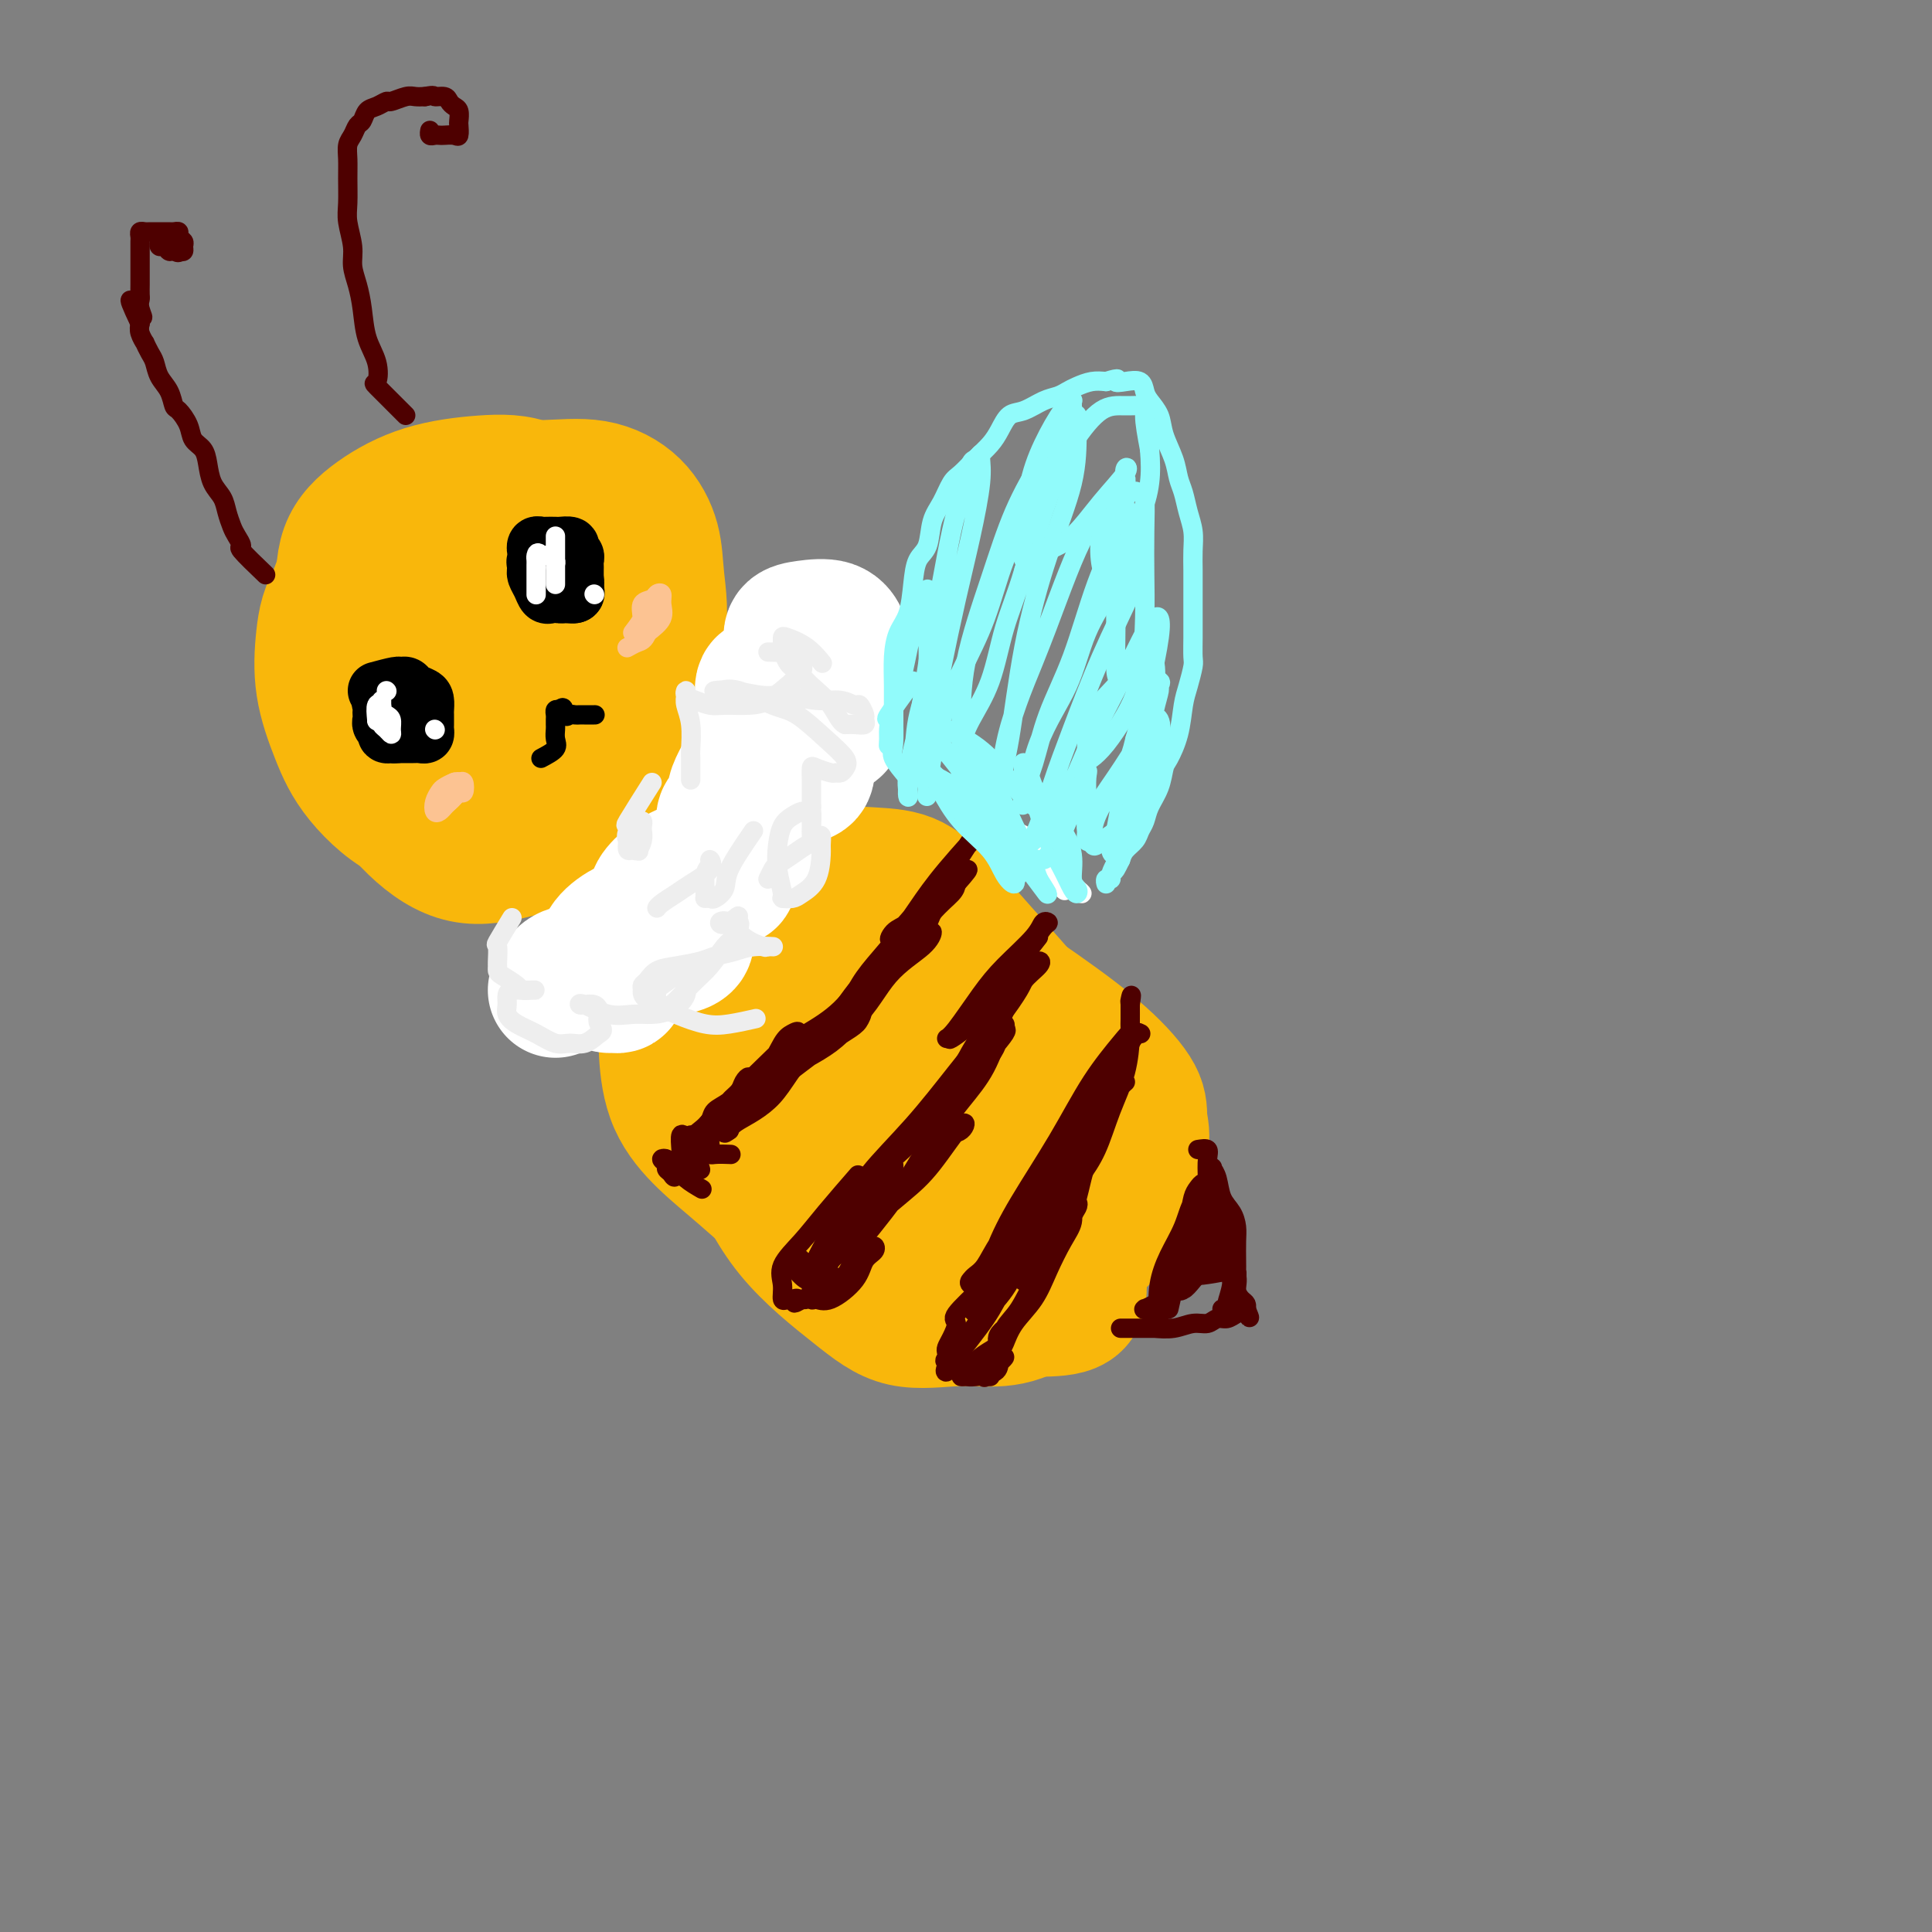 <svg viewBox='0 0 400 400' version='1.1' xmlns='http://www.w3.org/2000/svg' xmlns:xlink='http://www.w3.org/1999/xlink'><rect x="0" y="0" width="400" height="400" fill="#808080" stroke="none"/><g fill='none' stroke='#F9B70B' stroke-width='28' stroke-linecap='round' stroke-linejoin='round'><path d='M74,138c-0.964,-2.164 -1.929,-4.327 -2,-6c-0.071,-1.673 0.750,-2.855 2,-5c1.250,-2.145 2.928,-5.253 6,-8c3.072,-2.747 7.539,-5.134 12,-7c4.461,-1.866 8.915,-3.212 13,-4c4.085,-0.788 7.801,-1.020 11,0c3.199,1.020 5.881,3.291 8,5c2.119,1.709 3.676,2.856 5,5c1.324,2.144 2.414,5.283 3,8c0.586,2.717 0.668,5.010 1,8c0.332,2.990 0.914,6.675 0,11c-0.914,4.325 -3.326,9.288 -6,14c-2.674,4.712 -5.612,9.172 -9,12c-3.388,2.828 -7.228,4.022 -11,5c-3.772,0.978 -7.477,1.740 -11,1c-3.523,-0.740 -6.863,-2.980 -10,-6c-3.137,-3.020 -6.070,-6.819 -8,-11c-1.930,-4.181 -2.856,-8.742 -4,-13c-1.144,-4.258 -2.507,-8.212 -3,-12c-0.493,-3.788 -0.117,-7.411 0,-11c0.117,-3.589 -0.026,-7.145 1,-10c1.026,-2.855 3.220,-5.010 6,-7c2.780,-1.990 6.147,-3.815 10,-5c3.853,-1.185 8.192,-1.728 12,-2c3.808,-0.272 7.084,-0.272 10,1c2.916,1.272 5.472,3.815 8,7c2.528,3.185 5.027,7.011 7,11c1.973,3.989 3.421,8.140 4,12c0.579,3.860 0.290,7.430 0,11'/><path d='M129,142c-0.355,4.054 -1.243,8.689 -3,12c-1.757,3.311 -4.385,5.300 -8,7c-3.615,1.700 -8.219,3.113 -12,4c-3.781,0.887 -6.740,1.248 -10,1c-3.260,-0.248 -6.822,-1.106 -10,-3c-3.178,-1.894 -5.972,-4.823 -8,-8c-2.028,-3.177 -3.289,-6.603 -4,-10c-0.711,-3.397 -0.872,-6.767 -1,-10c-0.128,-3.233 -0.223,-6.330 0,-10c0.223,-3.670 0.762,-7.914 3,-11c2.238,-3.086 6.174,-5.013 10,-7c3.826,-1.987 7.544,-4.032 12,-5c4.456,-0.968 9.652,-0.859 14,-1c4.348,-0.141 7.849,-0.534 11,0c3.151,0.534 5.951,1.994 8,4c2.049,2.006 3.347,4.559 4,7c0.653,2.441 0.663,4.771 1,8c0.337,3.229 1.002,7.356 0,12c-1.002,4.644 -3.670,9.806 -7,15c-3.330,5.194 -7.322,10.421 -11,14c-3.678,3.579 -7.041,5.510 -10,7c-2.959,1.490 -5.514,2.539 -9,3c-3.486,0.461 -7.905,0.333 -11,-2c-3.095,-2.333 -4.867,-6.871 -7,-11c-2.133,-4.129 -4.627,-7.848 -6,-12c-1.373,-4.152 -1.623,-8.736 -2,-12c-0.377,-3.264 -0.880,-5.206 -1,-8c-0.120,-2.794 0.143,-6.440 1,-9c0.857,-2.560 2.308,-4.035 5,-6c2.692,-1.965 6.626,-4.418 11,-6c4.374,-1.582 9.187,-2.291 14,-3'/><path d='M103,102c4.487,-0.674 8.706,-0.858 12,0c3.294,0.858 5.664,2.760 8,5c2.336,2.240 4.640,4.818 6,8c1.360,3.182 1.778,6.966 2,11c0.222,4.034 0.249,8.317 -2,13c-2.249,4.683 -6.772,9.768 -11,14c-4.228,4.232 -8.160,7.613 -12,10c-3.840,2.387 -7.586,3.780 -11,5c-3.414,1.220 -6.495,2.265 -10,1c-3.505,-1.265 -7.433,-4.841 -10,-8c-2.567,-3.159 -3.774,-5.900 -5,-9c-1.226,-3.100 -2.471,-6.558 -3,-10c-0.529,-3.442 -0.342,-6.870 0,-10c0.342,-3.130 0.840,-5.964 3,-9c2.160,-3.036 5.983,-6.273 10,-9c4.017,-2.727 8.229,-4.943 12,-6c3.771,-1.057 7.100,-0.956 11,-1c3.900,-0.044 8.370,-0.233 11,1c2.630,1.233 3.418,3.888 4,7c0.582,3.112 0.957,6.680 1,10c0.043,3.320 -0.246,6.391 -3,10c-2.754,3.609 -7.973,7.754 -12,11c-4.027,3.246 -6.862,5.591 -10,7c-3.138,1.409 -6.580,1.880 -10,2c-3.420,0.120 -6.817,-0.112 -9,-2c-2.183,-1.888 -3.153,-5.433 -4,-9c-0.847,-3.567 -1.572,-7.158 -2,-10c-0.428,-2.842 -0.558,-4.937 0,-8c0.558,-3.063 1.804,-7.094 5,-10c3.196,-2.906 8.342,-4.687 13,-6c4.658,-1.313 8.829,-2.156 13,-3'/><path d='M100,107c5.950,-1.594 7.825,-1.080 10,0c2.175,1.080 4.651,2.724 6,5c1.349,2.276 1.570,5.184 2,8c0.430,2.816 1.068,5.540 0,9c-1.068,3.460 -3.841,7.655 -7,11c-3.159,3.345 -6.702,5.840 -10,8c-3.298,2.160 -6.349,3.986 -9,5c-2.651,1.014 -4.902,1.215 -7,1c-2.098,-0.215 -4.043,-0.845 -5,-3c-0.957,-2.155 -0.927,-5.834 -1,-9c-0.073,-3.166 -0.249,-5.818 1,-9c1.249,-3.182 3.921,-6.894 7,-10c3.079,-3.106 6.563,-5.607 10,-7c3.437,-1.393 6.826,-1.678 10,-2c3.174,-0.322 6.133,-0.682 8,0c1.867,0.682 2.643,2.407 3,5c0.357,2.593 0.295,6.054 0,9c-0.295,2.946 -0.823,5.377 -3,8c-2.177,2.623 -6.002,5.440 -9,8c-2.998,2.560 -5.169,4.864 -8,6c-2.831,1.136 -6.323,1.103 -9,1c-2.677,-0.103 -4.540,-0.275 -6,-2c-1.460,-1.725 -2.517,-5.002 -3,-8c-0.483,-2.998 -0.391,-5.718 0,-8c0.391,-2.282 1.083,-4.127 3,-5c1.917,-0.873 5.061,-0.772 9,-1c3.939,-0.228 8.674,-0.783 12,0c3.326,0.783 5.241,2.903 7,5c1.759,2.097 3.360,4.171 4,6c0.640,1.829 0.320,3.415 0,5'/><path d='M115,143c0.061,2.659 -1.786,3.805 -4,5c-2.214,1.195 -4.794,2.439 -7,3c-2.206,0.561 -4.039,0.441 -6,0c-1.961,-0.441 -4.050,-1.201 -5,-3c-0.950,-1.799 -0.762,-4.636 -1,-7c-0.238,-2.364 -0.904,-4.255 0,-6c0.904,-1.745 3.376,-3.344 7,-4c3.624,-0.656 8.399,-0.369 12,0c3.601,0.369 6.029,0.820 7,1c0.971,0.180 0.486,0.090 0,0'/><path d='M178,214c-3.260,-0.062 -6.519,-0.124 -8,0c-1.481,0.124 -1.182,0.433 -2,0c-0.818,-0.433 -2.752,-1.609 -4,-3c-1.248,-1.391 -1.809,-2.999 -2,-5c-0.191,-2.001 -0.013,-4.397 0,-6c0.013,-1.603 -0.138,-2.414 0,-4c0.138,-1.586 0.565,-3.945 2,-5c1.435,-1.055 3.879,-0.804 6,-1c2.121,-0.196 3.918,-0.838 7,0c3.082,0.838 7.450,3.156 12,7c4.550,3.844 9.281,9.215 14,14c4.719,4.785 9.427,8.982 13,13c3.573,4.018 6.012,7.855 8,11c1.988,3.145 3.526,5.599 4,8c0.474,2.401 -0.114,4.748 0,7c0.114,2.252 0.932,4.409 0,6c-0.932,1.591 -3.613,2.615 -6,4c-2.387,1.385 -4.481,3.129 -7,4c-2.519,0.871 -5.464,0.868 -9,1c-3.536,0.132 -7.662,0.399 -12,0c-4.338,-0.399 -8.888,-1.462 -13,-3c-4.112,-1.538 -7.786,-3.549 -11,-7c-3.214,-3.451 -5.967,-8.343 -9,-13c-3.033,-4.657 -6.344,-9.081 -8,-14c-1.656,-4.919 -1.656,-10.335 -2,-15c-0.344,-4.665 -1.030,-8.580 0,-12c1.030,-3.420 3.777,-6.344 6,-9c2.223,-2.656 3.921,-5.045 7,-6c3.079,-0.955 7.540,-0.478 12,0'/><path d='M176,186c4.041,0.012 8.144,0.042 13,3c4.856,2.958 10.465,8.844 15,14c4.535,5.156 7.998,9.583 11,14c3.002,4.417 5.545,8.825 7,13c1.455,4.175 1.824,8.118 2,12c0.176,3.882 0.159,7.705 0,11c-0.159,3.295 -0.462,6.064 -2,9c-1.538,2.936 -4.312,6.041 -7,8c-2.688,1.959 -5.290,2.772 -8,3c-2.710,0.228 -5.527,-0.131 -9,0c-3.473,0.131 -7.603,0.751 -11,0c-3.397,-0.751 -6.062,-2.872 -10,-6c-3.938,-3.128 -9.148,-7.261 -13,-12c-3.852,-4.739 -6.347,-10.084 -9,-16c-2.653,-5.916 -5.466,-12.405 -7,-18c-1.534,-5.595 -1.789,-10.298 -2,-14c-0.211,-3.702 -0.378,-6.402 0,-9c0.378,-2.598 1.302,-5.092 3,-7c1.698,-1.908 4.171,-3.228 7,-4c2.829,-0.772 6.015,-0.997 10,-1c3.985,-0.003 8.771,0.214 14,2c5.229,1.786 10.903,5.141 17,9c6.097,3.859 12.618,8.223 18,12c5.382,3.777 9.624,6.968 13,10c3.376,3.032 5.885,5.905 7,8c1.115,2.095 0.837,3.413 1,5c0.163,1.587 0.767,3.442 0,5c-0.767,1.558 -2.907,2.820 -5,5c-2.093,2.180 -4.140,5.279 -6,8c-1.860,2.721 -3.531,5.063 -6,7c-2.469,1.937 -5.734,3.468 -9,5'/><path d='M210,262c-2.998,1.215 -5.992,1.752 -9,2c-3.008,0.248 -6.028,0.208 -10,0c-3.972,-0.208 -8.896,-0.584 -13,-2c-4.104,-1.416 -7.390,-3.874 -10,-7c-2.610,-3.126 -4.546,-6.922 -7,-11c-2.454,-4.078 -5.428,-8.438 -7,-13c-1.572,-4.562 -1.743,-9.327 -2,-13c-0.257,-3.673 -0.601,-6.255 -1,-9c-0.399,-2.745 -0.852,-5.653 0,-8c0.852,-2.347 3.008,-4.134 5,-6c1.992,-1.866 3.819,-3.811 6,-5c2.181,-1.189 4.718,-1.622 8,-2c3.282,-0.378 7.311,-0.701 11,0c3.689,0.701 7.037,2.425 11,5c3.963,2.575 8.540,6.000 12,10c3.460,4.000 5.802,8.577 8,13c2.198,4.423 4.253,8.694 6,13c1.747,4.306 3.185,8.646 4,13c0.815,4.354 1.007,8.722 1,12c-0.007,3.278 -0.213,5.466 0,8c0.213,2.534 0.845,5.415 0,7c-0.845,1.585 -3.168,1.875 -6,2c-2.832,0.125 -6.173,0.086 -10,0c-3.827,-0.086 -8.139,-0.218 -13,-2c-4.861,-1.782 -10.272,-5.214 -15,-8c-4.728,-2.786 -8.773,-4.927 -13,-8c-4.227,-3.073 -8.635,-7.078 -12,-10c-3.365,-2.922 -5.685,-4.763 -8,-7c-2.315,-2.237 -4.623,-4.872 -6,-8c-1.377,-3.128 -1.822,-6.751 -2,-10c-0.178,-3.249 -0.089,-6.125 0,-9'/><path d='M138,209c-0.214,-4.799 0.252,-7.296 2,-10c1.748,-2.704 4.777,-5.613 8,-8c3.223,-2.387 6.640,-4.251 10,-6c3.360,-1.749 6.661,-3.384 10,-4c3.339,-0.616 6.714,-0.214 10,0c3.286,0.214 6.482,0.238 9,1c2.518,0.762 4.357,2.261 7,5c2.643,2.739 6.090,6.716 9,10c2.910,3.284 5.285,5.874 8,9c2.715,3.126 5.771,6.789 8,10c2.229,3.211 3.630,5.970 5,9c1.370,3.030 2.708,6.332 4,9c1.292,2.668 2.539,4.701 3,6c0.461,1.299 0.137,1.863 0,3c-0.137,1.137 -0.088,2.849 0,4c0.088,1.151 0.214,1.743 -1,3c-1.214,1.257 -3.770,3.179 -6,5c-2.230,1.821 -4.136,3.542 -7,5c-2.864,1.458 -6.687,2.654 -10,3c-3.313,0.346 -6.116,-0.156 -9,0c-2.884,0.156 -5.848,0.972 -9,0c-3.152,-0.972 -6.491,-3.732 -9,-6c-2.509,-2.268 -4.186,-4.045 -6,-7c-1.814,-2.955 -3.764,-7.088 -5,-11c-1.236,-3.912 -1.757,-7.601 -2,-11c-0.243,-3.399 -0.210,-6.506 0,-9c0.210,-2.494 0.595,-4.376 2,-6c1.405,-1.624 3.830,-2.992 6,-4c2.170,-1.008 4.084,-1.656 7,-2c2.916,-0.344 6.833,-0.384 10,0c3.167,0.384 5.583,1.192 8,2'/><path d='M200,209c5.191,0.962 5.667,3.367 7,6c1.333,2.633 3.522,5.494 5,8c1.478,2.506 2.247,4.657 3,7c0.753,2.343 1.492,4.879 2,7c0.508,2.121 0.785,3.826 1,6c0.215,2.174 0.369,4.816 -1,7c-1.369,2.184 -4.262,3.910 -7,5c-2.738,1.090 -5.321,1.543 -8,2c-2.679,0.457 -5.452,0.919 -8,0c-2.548,-0.919 -4.870,-3.219 -7,-6c-2.130,-2.781 -4.070,-6.042 -5,-9c-0.930,-2.958 -0.852,-5.613 -1,-8c-0.148,-2.387 -0.521,-4.505 0,-6c0.521,-1.495 1.937,-2.368 4,-3c2.063,-0.632 4.773,-1.023 7,-1c2.227,0.023 3.970,0.462 6,2c2.030,1.538 4.347,4.177 6,7c1.653,2.823 2.641,5.831 3,8c0.359,2.169 0.089,3.499 0,5c-0.089,1.501 0.003,3.171 -1,4c-1.003,0.829 -3.102,0.816 -5,1c-1.898,0.184 -3.596,0.564 -5,-1c-1.404,-1.564 -2.515,-5.074 -4,-8c-1.485,-2.926 -3.343,-5.269 -4,-8c-0.657,-2.731 -0.114,-5.851 0,-8c0.114,-2.149 -0.200,-3.329 0,-4c0.200,-0.671 0.913,-0.835 2,-1c1.087,-0.165 2.549,-0.333 4,0c1.451,0.333 2.891,1.167 4,2c1.109,0.833 1.888,1.667 3,3c1.112,1.333 2.556,3.167 4,5'/><path d='M205,231c1.491,2.294 1.719,4.028 2,5c0.281,0.972 0.616,1.182 1,2c0.384,0.818 0.818,2.243 0,1c-0.818,-1.243 -2.888,-5.156 -5,-8c-2.112,-2.844 -4.265,-4.621 -6,-6c-1.735,-1.379 -3.053,-2.360 -4,-3c-0.947,-0.640 -1.524,-0.941 -2,-1c-0.476,-0.059 -0.851,0.122 -1,1c-0.149,0.878 -0.071,2.452 0,4c0.071,1.548 0.134,3.071 2,6c1.866,2.929 5.533,7.266 7,9c1.467,1.734 0.733,0.867 0,0'/></g>
<g fill='none' stroke='#FFFFFF' stroke-width='28' stroke-linecap='round' stroke-linejoin='round'><path d='M115,205c0.574,-1.185 1.148,-2.370 2,-3c0.852,-0.630 1.983,-0.705 3,-1c1.017,-0.295 1.919,-0.809 3,-1c1.081,-0.191 2.342,-0.059 3,0c0.658,0.059 0.713,0.044 1,0c0.287,-0.044 0.806,-0.117 1,0c0.194,0.117 0.063,0.424 0,1c-0.063,0.576 -0.059,1.421 0,2c0.059,0.579 0.174,0.891 0,1c-0.174,0.109 -0.635,0.014 -1,0c-0.365,-0.014 -0.633,0.055 -1,0c-0.367,-0.055 -0.833,-0.232 -1,-1c-0.167,-0.768 -0.037,-2.128 0,-3c0.037,-0.872 -0.020,-1.257 0,-2c0.020,-0.743 0.117,-1.846 1,-3c0.883,-1.154 2.552,-2.360 4,-3c1.448,-0.640 2.675,-0.716 4,-1c1.325,-0.284 2.749,-0.777 4,-1c1.251,-0.223 2.329,-0.175 3,0c0.671,0.175 0.934,0.477 1,1c0.066,0.523 -0.067,1.268 0,2c0.067,0.732 0.333,1.452 0,2c-0.333,0.548 -1.266,0.923 -2,1c-0.734,0.077 -1.269,-0.144 -2,0c-0.731,0.144 -1.658,0.654 -2,0c-0.342,-0.654 -0.098,-2.473 0,-4c0.098,-1.527 0.049,-2.764 0,-4'/><path d='M136,188c-0.128,-1.768 -0.449,-2.186 0,-3c0.449,-0.814 1.668,-2.022 3,-3c1.332,-0.978 2.777,-1.727 4,-2c1.223,-0.273 2.222,-0.071 3,0c0.778,0.071 1.334,0.009 2,0c0.666,-0.009 1.443,0.034 2,0c0.557,-0.034 0.895,-0.147 1,0c0.105,0.147 -0.025,0.552 0,1c0.025,0.448 0.203,0.937 0,1c-0.203,0.063 -0.788,-0.301 -1,-1c-0.212,-0.699 -0.051,-1.732 0,-3c0.051,-1.268 -0.009,-2.770 0,-4c0.009,-1.230 0.087,-2.187 0,-3c-0.087,-0.813 -0.339,-1.483 0,-2c0.339,-0.517 1.268,-0.880 2,-1c0.732,-0.120 1.268,0.002 2,0c0.732,-0.002 1.662,-0.130 2,0c0.338,0.130 0.084,0.518 0,1c-0.084,0.482 0.003,1.060 0,2c-0.003,0.940 -0.096,2.243 0,3c0.096,0.757 0.380,0.969 0,1c-0.380,0.031 -1.423,-0.120 -2,0c-0.577,0.120 -0.688,0.511 -1,0c-0.312,-0.511 -0.824,-1.923 -1,-3c-0.176,-1.077 -0.014,-1.819 0,-3c0.014,-1.181 -0.120,-2.801 0,-4c0.120,-1.199 0.494,-1.977 1,-3c0.506,-1.023 1.145,-2.292 2,-3c0.855,-0.708 1.928,-0.854 3,-1'/><path d='M158,158c1.563,-1.078 2.471,-0.272 3,0c0.529,0.272 0.678,0.010 1,0c0.322,-0.010 0.818,0.233 1,0c0.182,-0.233 0.051,-0.941 0,-1c-0.051,-0.059 -0.021,0.533 0,0c0.021,-0.533 0.034,-2.190 0,-3c-0.034,-0.810 -0.115,-0.773 0,-1c0.115,-0.227 0.425,-0.720 1,-1c0.575,-0.280 1.417,-0.349 2,0c0.583,0.349 0.909,1.117 1,2c0.091,0.883 -0.054,1.882 0,3c0.054,1.118 0.305,2.356 0,3c-0.305,0.644 -1.168,0.693 -2,1c-0.832,0.307 -1.634,0.870 -2,1c-0.366,0.130 -0.296,-0.173 -1,-1c-0.704,-0.827 -2.183,-2.178 -3,-4c-0.817,-1.822 -0.971,-4.113 -1,-6c-0.029,-1.887 0.067,-3.368 0,-5c-0.067,-1.632 -0.296,-3.416 0,-4c0.296,-0.584 1.116,0.030 2,0c0.884,-0.030 1.830,-0.705 3,-1c1.170,-0.295 2.562,-0.210 4,0c1.438,0.210 2.921,0.545 4,1c1.079,0.455 1.753,1.029 2,2c0.247,0.971 0.066,2.338 0,3c-0.066,0.662 -0.019,0.618 0,1c0.019,0.382 0.009,1.191 0,2'/><path d='M173,150c0.015,1.224 -0.949,0.282 -2,0c-1.051,-0.282 -2.190,0.094 -3,0c-0.810,-0.094 -1.291,-0.659 -2,-2c-0.709,-1.341 -1.647,-3.459 -2,-5c-0.353,-1.541 -0.120,-2.506 0,-4c0.120,-1.494 0.127,-3.517 0,-5c-0.127,-1.483 -0.388,-2.425 0,-3c0.388,-0.575 1.423,-0.783 3,-1c1.577,-0.217 3.694,-0.443 5,0c1.306,0.443 1.802,1.555 2,2c0.198,0.445 0.099,0.222 0,0'/></g>
<g fill='none' stroke='#4E0000' stroke-width='4' stroke-linecap='round' stroke-linejoin='round'><path d='M248,238c0.843,-0.140 1.687,-0.280 2,0c0.313,0.280 0.097,0.980 0,2c-0.097,1.020 -0.075,2.360 0,4c0.075,1.640 0.202,3.578 1,6c0.798,2.422 2.266,5.326 3,7c0.734,1.674 0.733,2.119 1,3c0.267,0.881 0.804,2.199 1,3c0.196,0.801 0.053,1.085 0,1c-0.053,-0.085 -0.016,-0.540 0,-1c0.016,-0.460 0.012,-0.926 0,-2c-0.012,-1.074 -0.030,-2.756 0,-4c0.030,-1.244 0.109,-2.050 0,-3c-0.109,-0.950 -0.408,-2.043 -1,-3c-0.592,-0.957 -1.479,-1.776 -2,-3c-0.521,-1.224 -0.675,-2.852 -1,-4c-0.325,-1.148 -0.819,-1.816 -1,-2c-0.181,-0.184 -0.048,0.116 0,0c0.048,-0.116 0.013,-0.650 0,0c-0.013,0.650 -0.003,2.483 0,4c0.003,1.517 0.001,2.719 0,4c-0.001,1.281 -0.000,2.640 0,4'/><path d='M251,254c0.023,2.070 0.581,2.243 1,3c0.419,0.757 0.701,2.096 1,3c0.299,0.904 0.617,1.373 1,2c0.383,0.627 0.832,1.411 1,2c0.168,0.589 0.055,0.981 0,1c-0.055,0.019 -0.053,-0.337 0,-1c0.053,-0.663 0.158,-1.633 0,-3c-0.158,-1.367 -0.578,-3.130 -1,-4c-0.422,-0.870 -0.846,-0.848 -1,-1c-0.154,-0.152 -0.040,-0.478 0,-1c0.040,-0.522 0.004,-1.241 0,-1c-0.004,0.241 0.023,1.443 0,2c-0.023,0.557 -0.094,0.467 0,1c0.094,0.533 0.355,1.687 1,3c0.645,1.313 1.675,2.786 2,4c0.325,1.214 -0.057,2.168 0,3c0.057,0.832 0.551,1.543 1,2c0.449,0.457 0.852,0.662 1,1c0.148,0.338 0.042,0.811 0,1c-0.042,0.189 -0.021,0.095 0,0'/><path d='M258,271c1.179,2.874 0.626,1.559 0,1c-0.626,-0.559 -1.325,-0.361 -2,0c-0.675,0.361 -1.327,0.885 -2,1c-0.673,0.115 -1.367,-0.179 -2,0c-0.633,0.179 -1.205,0.833 -2,1c-0.795,0.167 -1.813,-0.151 -3,0c-1.187,0.151 -2.543,0.773 -4,1c-1.457,0.227 -3.015,0.061 -4,0c-0.985,-0.061 -1.397,-0.016 -2,0c-0.603,0.016 -1.395,0.004 -2,0c-0.605,-0.004 -1.021,-0.001 -1,0c0.021,0.001 0.479,0.000 1,0c0.521,-0.000 1.106,-0.000 2,0c0.894,0.000 2.096,0.000 3,0c0.904,-0.000 1.509,-0.000 2,0c0.491,0.000 0.867,0.000 1,0c0.133,-0.000 0.021,-0.000 -1,0c-1.021,0.000 -2.953,0.000 -4,0c-1.047,-0.000 -1.208,-0.000 -2,0c-0.792,0.000 -2.213,0.000 -3,0c-0.787,-0.000 -0.939,-0.000 -1,0c-0.061,0.000 -0.030,0.000 0,0'/><path d='M242,271c0.831,-3.635 1.662,-7.271 2,-9c0.338,-1.729 0.185,-1.552 0,-2c-0.185,-0.448 -0.400,-1.522 0,-3c0.400,-1.478 1.414,-3.359 2,-5c0.586,-1.641 0.743,-3.041 1,-4c0.257,-0.959 0.613,-1.478 1,-2c0.387,-0.522 0.806,-1.049 1,-1c0.194,0.049 0.164,0.673 0,2c-0.164,1.327 -0.464,3.357 -1,5c-0.536,1.643 -1.310,2.899 -2,5c-0.690,2.101 -1.296,5.046 -2,7c-0.704,1.954 -1.504,2.916 -2,4c-0.496,1.084 -0.687,2.291 -1,3c-0.313,0.709 -0.747,0.922 -1,0c-0.253,-0.922 -0.323,-2.978 0,-5c0.323,-2.022 1.039,-4.010 2,-6c0.961,-1.990 2.166,-3.981 3,-6c0.834,-2.019 1.296,-4.067 2,-5c0.704,-0.933 1.651,-0.750 2,-1c0.349,-0.250 0.102,-0.932 0,-1c-0.102,-0.068 -0.059,0.477 0,1c0.059,0.523 0.133,1.022 0,2c-0.133,0.978 -0.472,2.433 -1,4c-0.528,1.567 -1.245,3.245 -2,5c-0.755,1.755 -1.550,3.588 -2,5c-0.450,1.412 -0.557,2.403 0,2c0.557,-0.403 1.779,-2.202 3,-4'/><path d='M247,262c1.328,-1.403 3.150,-3.909 4,-5c0.850,-1.091 0.730,-0.766 1,-1c0.270,-0.234 0.931,-1.025 1,-1c0.069,0.025 -0.455,0.868 -1,2c-0.545,1.132 -1.111,2.555 -2,4c-0.889,1.445 -2.099,2.913 -3,4c-0.901,1.087 -1.492,1.795 -2,2c-0.508,0.205 -0.933,-0.091 -1,0c-0.067,0.091 0.223,0.571 1,0c0.777,-0.571 2.039,-2.191 3,-3c0.961,-0.809 1.620,-0.805 2,-1c0.380,-0.195 0.480,-0.587 1,-1c0.520,-0.413 1.461,-0.845 2,-1c0.539,-0.155 0.676,-0.031 1,0c0.324,0.031 0.834,-0.030 1,0c0.166,0.030 -0.013,0.152 0,1c0.013,0.848 0.217,2.423 0,4c-0.217,1.577 -0.857,3.154 -1,4c-0.143,0.846 0.209,0.959 0,1c-0.209,0.041 -0.979,0.011 -1,0c-0.021,-0.011 0.708,-0.003 1,0c0.292,0.003 0.146,0.002 0,0'/><path d='M255,263c-2.382,0.435 -4.764,0.870 -6,1c-1.236,0.130 -1.326,-0.046 -2,0c-0.674,0.046 -1.931,0.313 -3,1c-1.069,0.687 -1.948,1.793 -3,3c-1.052,1.207 -2.275,2.517 -3,3c-0.725,0.483 -0.952,0.141 -1,0c-0.048,-0.141 0.082,-0.081 0,0c-0.082,0.081 -0.375,0.181 0,0c0.375,-0.181 1.418,-0.645 2,-1c0.582,-0.355 0.702,-0.603 1,-1c0.298,-0.397 0.773,-0.943 1,-1c0.227,-0.057 0.205,0.377 0,1c-0.205,0.623 -0.594,1.437 -1,2c-0.406,0.563 -0.830,0.875 -1,1c-0.170,0.125 -0.085,0.062 0,0'/><path d='M205,285c0.765,-1.978 1.531,-3.955 2,-5c0.469,-1.045 0.643,-1.157 1,-2c0.357,-0.843 0.898,-2.417 2,-4c1.102,-1.583 2.763,-3.177 4,-5c1.237,-1.823 2.048,-3.876 3,-6c0.952,-2.124 2.046,-4.318 3,-6c0.954,-1.682 1.769,-2.853 2,-4c0.231,-1.147 -0.124,-2.269 0,-3c0.124,-0.731 0.725,-1.069 1,-1c0.275,0.069 0.223,0.546 0,1c-0.223,0.454 -0.617,0.886 -1,2c-0.383,1.114 -0.757,2.910 -2,5c-1.243,2.090 -3.357,4.475 -5,7c-1.643,2.525 -2.817,5.191 -4,7c-1.183,1.809 -2.377,2.762 -3,4c-0.623,1.238 -0.676,2.763 -1,3c-0.324,0.237 -0.918,-0.813 0,-2c0.918,-1.187 3.348,-2.513 5,-5c1.652,-2.487 2.526,-6.137 4,-9c1.474,-2.863 3.547,-4.938 5,-8c1.453,-3.062 2.286,-7.109 3,-10c0.714,-2.891 1.308,-4.624 2,-7c0.692,-2.376 1.484,-5.393 2,-7c0.516,-1.607 0.758,-1.803 1,-2'/><path d='M229,228c1.584,-4.211 1.543,-1.737 1,0c-0.543,1.737 -1.589,2.738 -3,5c-1.411,2.262 -3.188,5.786 -5,9c-1.812,3.214 -3.660,6.119 -5,9c-1.340,2.881 -2.171,5.737 -3,8c-0.829,2.263 -1.656,3.934 -2,5c-0.344,1.066 -0.204,1.528 0,1c0.204,-0.528 0.474,-2.045 1,-3c0.526,-0.955 1.309,-1.348 3,-4c1.691,-2.652 4.289,-7.562 6,-12c1.711,-4.438 2.536,-8.404 4,-12c1.464,-3.596 3.568,-6.822 5,-10c1.432,-3.178 2.191,-6.308 3,-8c0.809,-1.692 1.669,-1.947 2,-2c0.331,-0.053 0.132,0.096 0,0c-0.132,-0.096 -0.199,-0.437 -1,0c-0.801,0.437 -2.338,1.653 -4,4c-1.662,2.347 -3.450,5.826 -5,9c-1.550,3.174 -2.860,6.042 -4,9c-1.140,2.958 -2.108,6.004 -3,9c-0.892,2.996 -1.706,5.942 -2,8c-0.294,2.058 -0.066,3.229 0,4c0.066,0.771 -0.031,1.144 0,1c0.031,-0.144 0.188,-0.805 0,-1c-0.188,-0.195 -0.722,0.075 0,-2c0.722,-2.075 2.699,-6.494 4,-10c1.301,-3.506 1.927,-6.098 3,-9c1.073,-2.902 2.592,-6.115 4,-9c1.408,-2.885 2.704,-5.443 4,-8'/><path d='M232,219c2.761,-6.716 2.164,-4.505 2,-4c-0.164,0.505 0.106,-0.696 0,-1c-0.106,-0.304 -0.587,0.291 -2,2c-1.413,1.709 -3.759,4.534 -6,8c-2.241,3.466 -4.379,7.572 -7,12c-2.621,4.428 -5.726,9.177 -8,13c-2.274,3.823 -3.719,6.720 -5,10c-1.281,3.280 -2.398,6.945 -3,9c-0.602,2.055 -0.687,2.502 -1,3c-0.313,0.498 -0.853,1.047 0,0c0.853,-1.047 3.099,-3.692 5,-7c1.901,-3.308 3.458,-7.281 5,-11c1.542,-3.719 3.071,-7.184 5,-10c1.929,-2.816 4.260,-4.983 6,-7c1.740,-2.017 2.890,-3.883 4,-5c1.110,-1.117 2.180,-1.486 2,-1c-0.180,0.486 -1.609,1.828 -3,4c-1.391,2.172 -2.744,5.173 -5,8c-2.256,2.827 -5.417,5.478 -8,8c-2.583,2.522 -4.589,4.913 -6,7c-1.411,2.087 -2.226,3.870 -3,5c-0.774,1.130 -1.506,1.608 -2,2c-0.494,0.392 -0.751,0.699 -1,1c-0.249,0.301 -0.489,0.596 0,1c0.489,0.404 1.709,0.916 3,0c1.291,-0.916 2.655,-3.262 4,-5c1.345,-1.738 2.673,-2.869 4,-4'/><path d='M212,257c1.640,-1.840 1.739,-1.939 2,-2c0.261,-0.061 0.685,-0.083 1,0c0.315,0.083 0.521,0.272 0,1c-0.521,0.728 -1.769,1.995 -3,4c-1.231,2.005 -2.446,4.749 -4,7c-1.554,2.251 -3.447,4.010 -5,6c-1.553,1.990 -2.764,4.211 -4,6c-1.236,1.789 -2.496,3.147 -3,4c-0.504,0.853 -0.253,1.201 0,1c0.253,-0.201 0.507,-0.951 2,-3c1.493,-2.049 4.225,-5.396 6,-8c1.775,-2.604 2.594,-4.465 4,-7c1.406,-2.535 3.400,-5.744 5,-8c1.600,-2.256 2.807,-3.559 4,-5c1.193,-1.441 2.371,-3.019 3,-4c0.629,-0.981 0.710,-1.364 1,-2c0.290,-0.636 0.788,-1.526 1,-2c0.212,-0.474 0.139,-0.531 0,-1c-0.139,-0.469 -0.342,-1.348 0,-2c0.342,-0.652 1.229,-1.076 2,-2c0.771,-0.924 1.425,-2.347 2,-4c0.575,-1.653 1.072,-3.535 2,-5c0.928,-1.465 2.287,-2.514 3,-4c0.713,-1.486 0.779,-3.409 1,-5c0.221,-1.591 0.595,-2.850 1,-4c0.405,-1.150 0.841,-2.192 1,-3c0.159,-0.808 0.043,-1.381 0,-2c-0.043,-0.619 -0.012,-1.282 0,-2c0.012,-0.718 0.003,-1.491 0,-2c-0.003,-0.509 -0.002,-0.755 0,-1'/><path d='M234,208c0.464,-3.168 0.123,-1.589 0,-1c-0.123,0.589 -0.028,0.188 0,1c0.028,0.812 -0.011,2.838 0,4c0.011,1.162 0.073,1.460 0,3c-0.073,1.540 -0.282,4.321 -1,7c-0.718,2.679 -1.947,5.254 -3,8c-1.053,2.746 -1.931,5.662 -3,8c-1.069,2.338 -2.327,4.099 -3,5c-0.673,0.901 -0.759,0.943 -1,1c-0.241,0.057 -0.636,0.128 -1,0c-0.364,-0.128 -0.696,-0.455 0,-2c0.696,-1.545 2.421,-4.309 4,-7c1.579,-2.691 3.011,-5.309 4,-7c0.989,-1.691 1.536,-2.455 2,-3c0.464,-0.545 0.847,-0.870 1,-1c0.153,-0.130 0.077,-0.065 0,0'/><path d='M215,194c-1.131,1.430 -2.263,2.860 -3,4c-0.737,1.140 -1.080,1.990 -2,4c-0.920,2.010 -2.418,5.181 -4,8c-1.582,2.819 -3.248,5.285 -5,8c-1.752,2.715 -3.589,5.680 -5,8c-1.411,2.320 -2.394,3.995 -3,5c-0.606,1.005 -0.835,1.338 -1,2c-0.165,0.662 -0.266,1.652 0,1c0.266,-0.652 0.900,-2.947 2,-5c1.100,-2.053 2.665,-3.863 4,-6c1.335,-2.137 2.439,-4.599 4,-7c1.561,-2.401 3.581,-4.739 5,-7c1.419,-2.261 2.239,-4.444 3,-6c0.761,-1.556 1.464,-2.486 2,-3c0.536,-0.514 0.907,-0.613 1,-1c0.093,-0.387 -0.090,-1.062 0,-1c0.090,0.062 0.453,0.861 0,2c-0.453,1.139 -1.721,2.619 -3,5c-1.279,2.381 -2.567,5.662 -4,9c-1.433,3.338 -3.011,6.734 -5,10c-1.989,3.266 -4.389,6.401 -6,9c-1.611,2.599 -2.434,4.661 -3,6c-0.566,1.339 -0.876,1.954 -1,2c-0.124,0.046 -0.062,-0.477 0,-1'/><path d='M191,240c-3.607,6.775 -0.624,0.713 1,-3c1.624,-3.713 1.889,-5.077 3,-7c1.111,-1.923 3.069,-4.406 5,-7c1.931,-2.594 3.836,-5.299 5,-7c1.164,-1.701 1.586,-2.396 2,-3c0.414,-0.604 0.819,-1.116 1,-1c0.181,0.116 0.139,0.860 0,1c-0.139,0.140 -0.374,-0.324 -1,1c-0.626,1.324 -1.643,4.435 -3,7c-1.357,2.565 -3.053,4.582 -5,7c-1.947,2.418 -4.143,5.237 -6,8c-1.857,2.763 -3.373,5.471 -5,8c-1.627,2.529 -3.364,4.880 -5,7c-1.636,2.120 -3.170,4.009 -4,5c-0.830,0.991 -0.957,1.085 -1,1c-0.043,-0.085 -0.001,-0.349 1,-2c1.001,-1.651 2.963,-4.688 5,-7c2.037,-2.312 4.149,-3.901 6,-6c1.851,-2.099 3.440,-4.710 5,-6c1.560,-1.290 3.092,-1.258 4,-2c0.908,-0.742 1.191,-2.256 0,-1c-1.191,1.256 -3.857,5.284 -6,8c-2.143,2.716 -3.761,4.120 -6,6c-2.239,1.880 -5.097,4.236 -7,6c-1.903,1.764 -2.850,2.937 -4,4c-1.150,1.063 -2.502,2.017 -4,3c-1.498,0.983 -3.142,1.995 -3,1c0.142,-0.995 2.071,-3.998 4,-7'/><path d='M173,254c1.327,-2.170 2.643,-4.095 4,-6c1.357,-1.905 2.755,-3.790 4,-5c1.245,-1.210 2.336,-1.747 3,-2c0.664,-0.253 0.902,-0.224 1,0c0.098,0.224 0.056,0.643 0,1c-0.056,0.357 -0.126,0.652 -1,2c-0.874,1.348 -2.552,3.751 -4,6c-1.448,2.249 -2.665,4.346 -4,6c-1.335,1.654 -2.788,2.864 -4,4c-1.212,1.136 -2.184,2.198 -3,3c-0.816,0.802 -1.477,1.346 -1,0c0.477,-1.346 2.093,-4.581 4,-8c1.907,-3.419 4.105,-7.024 7,-10c2.895,-2.976 6.486,-5.325 9,-8c2.514,-2.675 3.951,-5.676 6,-8c2.049,-2.324 4.711,-3.972 7,-6c2.289,-2.028 4.204,-4.437 5,-6c0.796,-1.563 0.473,-2.282 1,-3c0.527,-0.718 1.905,-1.436 1,0c-0.905,1.436 -4.094,5.026 -7,8c-2.906,2.974 -5.531,5.332 -8,8c-2.469,2.668 -4.782,5.646 -7,8c-2.218,2.354 -4.340,4.083 -6,6c-1.660,1.917 -2.859,4.022 -3,4c-0.141,-0.022 0.777,-2.171 3,-5c2.223,-2.829 5.752,-6.339 9,-10c3.248,-3.661 6.214,-7.475 9,-11c2.786,-3.525 5.393,-6.763 8,-10'/><path d='M206,212c5.670,-7.445 5.344,-8.059 6,-9c0.656,-0.941 2.295,-2.209 3,-3c0.705,-0.791 0.475,-1.104 0,-1c-0.475,0.104 -1.195,0.624 -2,1c-0.805,0.376 -1.696,0.607 -3,2c-1.304,1.393 -3.021,3.948 -5,6c-1.979,2.052 -4.220,3.600 -6,5c-1.780,1.400 -3.097,2.652 -2,2c1.097,-0.652 4.610,-3.208 7,-6c2.390,-2.792 3.656,-5.822 5,-8c1.344,-2.178 2.764,-3.505 4,-5c1.236,-1.495 2.288,-3.156 3,-4c0.712,-0.844 1.084,-0.869 1,-1c-0.084,-0.131 -0.624,-0.368 -1,0c-0.376,0.368 -0.588,1.342 -2,3c-1.412,1.658 -4.025,3.999 -6,6c-1.975,2.001 -3.313,3.660 -5,6c-1.687,2.340 -3.723,5.361 -5,7c-1.277,1.639 -1.793,1.897 -2,2c-0.207,0.103 -0.103,0.052 0,0'/><path d='M196,184c-0.257,0.123 -0.514,0.246 -1,1c-0.486,0.754 -1.201,2.137 -2,4c-0.799,1.863 -1.683,4.204 -3,6c-1.317,1.796 -3.066,3.047 -5,5c-1.934,1.953 -4.052,4.606 -6,7c-1.948,2.394 -3.727,4.527 -5,6c-1.273,1.473 -2.040,2.285 -3,3c-0.960,0.715 -2.111,1.332 -2,1c0.111,-0.332 1.486,-1.612 3,-3c1.514,-1.388 3.166,-2.886 5,-5c1.834,-2.114 3.849,-4.846 6,-7c2.151,-2.154 4.439,-3.729 6,-5c1.561,-1.271 2.394,-2.238 3,-3c0.606,-0.762 0.985,-1.317 1,-1c0.015,0.317 -0.334,1.508 -2,3c-1.666,1.492 -4.649,3.285 -7,6c-2.351,2.715 -4.069,6.352 -7,9c-2.931,2.648 -7.074,4.308 -10,7c-2.926,2.692 -4.634,6.417 -7,9c-2.366,2.583 -5.390,4.024 -7,5c-1.610,0.976 -1.805,1.488 -2,2'/><path d='M151,234c-3.148,2.421 1.982,-3.027 5,-6c3.018,-2.973 3.923,-3.471 6,-5c2.077,-1.529 5.327,-4.091 8,-6c2.673,-1.909 4.768,-3.167 6,-4c1.232,-0.833 1.600,-1.242 2,-2c0.400,-0.758 0.833,-1.864 0,-1c-0.833,0.864 -2.933,3.697 -6,6c-3.067,2.303 -7.102,4.076 -10,6c-2.898,1.924 -4.658,3.999 -7,6c-2.342,2.001 -5.264,3.927 -7,5c-1.736,1.073 -2.284,1.292 -3,2c-0.716,0.708 -1.600,1.906 -1,1c0.600,-0.906 2.685,-3.917 5,-6c2.315,-2.083 4.862,-3.239 7,-5c2.138,-1.761 3.868,-4.129 6,-6c2.132,-1.871 4.667,-3.247 6,-4c1.333,-0.753 1.466,-0.883 2,-1c0.534,-0.117 1.470,-0.219 1,0c-0.470,0.219 -2.347,0.760 -4,2c-1.653,1.240 -3.081,3.177 -5,5c-1.919,1.823 -4.329,3.530 -6,5c-1.671,1.470 -2.604,2.704 -4,4c-1.396,1.296 -3.256,2.656 -3,2c0.256,-0.656 2.628,-3.328 5,-6'/><path d='M154,226c1.748,-1.786 3.618,-3.250 5,-5c1.382,-1.750 2.274,-3.785 3,-5c0.726,-1.215 1.284,-1.608 2,-2c0.716,-0.392 1.590,-0.781 1,0c-0.590,0.781 -2.642,2.731 -5,5c-2.358,2.269 -5.021,4.856 -7,7c-1.979,2.144 -3.274,3.844 -4,5c-0.726,1.156 -0.883,1.767 -1,2c-0.117,0.233 -0.193,0.089 0,0c0.193,-0.089 0.654,-0.124 2,-1c1.346,-0.876 3.576,-2.595 6,-5c2.424,-2.405 5.043,-5.498 8,-8c2.957,-2.502 6.253,-4.415 9,-7c2.747,-2.585 4.944,-5.842 7,-8c2.056,-2.158 3.972,-3.218 5,-4c1.028,-0.782 1.167,-1.286 2,-2c0.833,-0.714 2.359,-1.638 1,-1c-1.359,0.638 -5.602,2.838 -8,5c-2.398,2.162 -2.951,4.288 -4,6c-1.049,1.712 -2.595,3.012 -4,4c-1.405,0.988 -2.671,1.663 -3,2c-0.329,0.337 0.277,0.334 1,0c0.723,-0.334 1.563,-0.999 3,-3c1.437,-2.001 3.471,-5.337 6,-8c2.529,-2.663 5.554,-4.652 8,-7c2.446,-2.348 4.312,-5.055 6,-7c1.688,-1.945 3.196,-3.127 4,-4c0.804,-0.873 0.902,-1.436 1,-2'/><path d='M198,183c4.557,-5.111 1.450,-2.388 0,-1c-1.450,1.388 -1.242,1.440 -2,2c-0.758,0.560 -2.482,1.627 -4,3c-1.518,1.373 -2.830,3.052 -4,4c-1.170,0.948 -2.198,1.165 -3,2c-0.802,0.835 -1.377,2.290 0,1c1.377,-1.290 4.705,-5.323 7,-8c2.295,-2.677 3.556,-3.996 5,-6c1.444,-2.004 3.069,-4.692 4,-6c0.931,-1.308 1.167,-1.237 2,-2c0.833,-0.763 2.264,-2.362 1,-1c-1.264,1.362 -5.222,5.684 -8,9c-2.778,3.316 -4.376,5.626 -6,8c-1.624,2.374 -3.272,4.811 -5,7c-1.728,2.189 -3.534,4.131 -5,6c-1.466,1.869 -2.590,3.666 -3,5c-0.410,1.334 -0.105,2.205 0,3c0.105,0.795 0.010,1.513 0,1c-0.010,-0.513 0.064,-2.257 1,-4c0.936,-1.743 2.732,-3.485 4,-5c1.268,-1.515 2.007,-2.805 3,-4c0.993,-1.195 2.242,-2.297 3,-3c0.758,-0.703 1.027,-1.007 1,-1c-0.027,0.007 -0.350,0.325 -1,1c-0.650,0.675 -1.628,1.707 -3,3c-1.372,1.293 -3.139,2.848 -5,5c-1.861,2.152 -3.818,4.901 -6,7c-2.182,2.099 -4.591,3.550 -7,5'/><path d='M167,214c-4.304,4.196 -4.565,4.685 -6,6c-1.435,1.315 -4.043,3.457 -6,5c-1.957,1.543 -3.264,2.488 -4,3c-0.736,0.512 -0.902,0.590 -1,1c-0.098,0.410 -0.127,1.152 0,1c0.127,-0.152 0.411,-1.199 1,-2c0.589,-0.801 1.484,-1.358 2,-2c0.516,-0.642 0.653,-1.371 1,-2c0.347,-0.629 0.904,-1.158 1,-1c0.096,0.158 -0.268,1.001 -1,2c-0.732,0.999 -1.833,2.152 -3,3c-1.167,0.848 -2.402,1.392 -3,2c-0.598,0.608 -0.560,1.280 -1,2c-0.440,0.720 -1.358,1.489 -2,2c-0.642,0.511 -1.007,0.765 -1,1c0.007,0.235 0.384,0.452 1,0c0.616,-0.452 1.469,-1.572 3,-3c1.531,-1.428 3.741,-3.162 5,-4c1.259,-0.838 1.568,-0.780 2,-1c0.432,-0.220 0.988,-0.720 1,-1c0.012,-0.280 -0.519,-0.342 -1,0c-0.481,0.342 -0.914,1.086 -2,2c-1.086,0.914 -2.827,1.998 -4,3c-1.173,1.002 -1.777,1.924 -2,3c-0.223,1.076 -0.064,2.308 0,3c0.064,0.692 0.032,0.846 0,1'/><path d='M147,238c-0.262,1.310 0.083,1.083 1,1c0.917,-0.083 2.405,-0.024 3,0c0.595,0.024 0.298,0.012 0,0'/><path d='M143,235c0.896,3.137 1.791,6.274 2,7c0.209,0.726 -0.270,-0.958 -1,-2c-0.730,-1.042 -1.712,-1.440 -2,-2c-0.288,-0.560 0.119,-1.281 0,-2c-0.119,-0.719 -0.764,-1.437 -1,-1c-0.236,0.437 -0.062,2.030 0,3c0.062,0.970 0.014,1.318 0,2c-0.014,0.682 0.007,1.698 0,2c-0.007,0.302 -0.040,-0.111 0,0c0.040,0.111 0.154,0.746 0,1c-0.154,0.254 -0.577,0.127 -1,0'/><path d='M140,243c-0.315,1.286 -0.602,0.501 -1,0c-0.398,-0.501 -0.907,-0.720 -1,-1c-0.093,-0.280 0.230,-0.623 0,-1c-0.230,-0.377 -1.013,-0.789 -1,-1c0.013,-0.211 0.824,-0.221 1,0c0.176,0.221 -0.281,0.672 0,1c0.281,0.328 1.302,0.531 2,1c0.698,0.469 1.072,1.203 2,2c0.928,0.797 2.408,1.656 3,2c0.592,0.344 0.296,0.172 0,0'/><path d='M164,262c1.062,1.295 2.125,2.590 3,3c0.875,0.410 1.563,-0.065 2,0c0.437,0.065 0.623,0.670 1,1c0.377,0.330 0.947,0.384 1,0c0.053,-0.384 -0.410,-1.207 -1,-2c-0.590,-0.793 -1.308,-1.555 -2,-2c-0.692,-0.445 -1.358,-0.574 -2,-1c-0.642,-0.426 -1.262,-1.150 -1,-1c0.262,0.150 1.404,1.176 2,2c0.596,0.824 0.644,1.448 1,2c0.356,0.552 1.019,1.033 1,1c-0.019,-0.033 -0.720,-0.581 -1,-1c-0.280,-0.419 -0.140,-0.710 0,-1'/><path d='M168,263c0.400,0.707 -0.100,0.975 0,1c0.100,0.025 0.801,-0.193 1,0c0.199,0.193 -0.104,0.798 0,1c0.104,0.202 0.616,0.003 1,0c0.384,-0.003 0.642,0.192 1,0c0.358,-0.192 0.817,-0.769 1,-1c0.183,-0.231 0.092,-0.115 0,0'/><path d='M177,257c-2.053,1.408 -4.106,2.816 -5,4c-0.894,1.184 -0.630,2.145 -1,3c-0.370,0.855 -1.375,1.605 -2,2c-0.625,0.395 -0.872,0.434 -1,1c-0.128,0.566 -0.138,1.659 0,2c0.138,0.341 0.423,-0.069 1,0c0.577,0.069 1.447,0.617 3,0c1.553,-0.617 3.788,-2.397 5,-4c1.212,-1.603 1.401,-3.027 2,-4c0.599,-0.973 1.609,-1.494 2,-2c0.391,-0.506 0.163,-0.995 0,-1c-0.163,-0.005 -0.260,0.474 -1,1c-0.740,0.526 -2.124,1.097 -3,2c-0.876,0.903 -1.243,2.137 -2,3c-0.757,0.863 -1.904,1.355 -3,2c-1.096,0.645 -2.141,1.443 -3,2c-0.859,0.557 -1.531,0.873 -2,1c-0.469,0.127 -0.734,0.063 -1,0'/><path d='M166,269c-2.498,1.544 -1.243,0.405 -1,0c0.243,-0.405 -0.527,-0.078 -1,0c-0.473,0.078 -0.651,-0.095 -1,0c-0.349,0.095 -0.869,0.458 -1,0c-0.131,-0.458 0.127,-1.739 0,-3c-0.127,-1.261 -0.639,-2.504 0,-4c0.639,-1.496 2.429,-3.246 4,-5c1.571,-1.754 2.923,-3.511 5,-6c2.077,-2.489 4.879,-5.711 6,-7c1.121,-1.289 0.560,-0.644 0,0'/><path d='M204,266c-2.558,2.386 -5.117,4.772 -6,6c-0.883,1.228 -0.092,1.298 0,2c0.092,0.702 -0.515,2.034 -1,3c-0.485,0.966 -0.850,1.565 -1,2c-0.150,0.435 -0.087,0.707 0,1c0.087,0.293 0.198,0.608 0,1c-0.198,0.392 -0.706,0.863 0,1c0.706,0.137 2.624,-0.059 4,0c1.376,0.059 2.210,0.372 3,0c0.790,-0.372 1.538,-1.429 2,-2c0.462,-0.571 0.639,-0.654 1,-1c0.361,-0.346 0.905,-0.954 1,-1c0.095,-0.046 -0.259,0.471 -1,1c-0.741,0.529 -1.869,1.071 -3,2c-1.131,0.929 -2.264,2.247 -3,3c-0.736,0.753 -1.074,0.942 -1,1c0.074,0.058 0.561,-0.014 1,0c0.439,0.014 0.830,0.114 2,0c1.170,-0.114 3.118,-0.443 4,-1c0.882,-0.557 0.699,-1.342 1,-2c0.301,-0.658 1.086,-1.188 1,-1c-0.086,0.188 -1.043,1.094 -2,2'/><path d='M206,283c-0.756,0.756 -1.644,1.644 -2,2c-0.356,0.356 -0.178,0.178 0,0'/></g>
<g fill='none' stroke='#FFFFFF' stroke-width='4' stroke-linecap='round' stroke-linejoin='round'><path d='M202,159c1.619,2.956 3.238,5.911 4,7c0.762,1.089 0.668,0.311 1,1c0.332,0.689 1.090,2.846 2,4c0.910,1.154 1.973,1.307 3,2c1.027,0.693 2.017,1.927 3,3c0.983,1.073 1.958,1.985 3,3c1.042,1.015 2.151,2.133 3,3c0.849,0.867 1.439,1.482 2,2c0.561,0.518 1.094,0.939 1,1c-0.094,0.061 -0.816,-0.238 -2,-1c-1.184,-0.762 -2.831,-1.985 -4,-3c-1.169,-1.015 -1.861,-1.820 -3,-3c-1.139,-1.180 -2.725,-2.736 -4,-4c-1.275,-1.264 -2.239,-2.236 -3,-3c-0.761,-0.764 -1.319,-1.320 -2,-2c-0.681,-0.680 -1.486,-1.483 -2,-2c-0.514,-0.517 -0.736,-0.747 -1,-1c-0.264,-0.253 -0.571,-0.530 -1,-1c-0.429,-0.470 -0.980,-1.134 -1,-1c-0.020,0.134 0.490,1.067 1,2'/><path d='M202,166c-2.938,-2.768 0.217,-0.687 2,1c1.783,1.687 2.194,2.980 3,4c0.806,1.020 2.008,1.765 3,3c0.992,1.235 1.773,2.959 3,4c1.227,1.041 2.901,1.401 4,2c1.099,0.599 1.625,1.439 2,2c0.375,0.561 0.601,0.842 1,1c0.399,0.158 0.973,0.193 1,0c0.027,-0.193 -0.493,-0.615 -1,-1c-0.507,-0.385 -1.000,-0.733 -2,-2c-1.000,-1.267 -2.505,-3.453 -4,-5c-1.495,-1.547 -2.980,-2.454 -4,-3c-1.020,-0.546 -1.577,-0.730 -2,-1c-0.423,-0.270 -0.714,-0.625 -1,-1c-0.286,-0.375 -0.567,-0.769 -1,-1c-0.433,-0.231 -1.019,-0.300 -1,0c0.019,0.300 0.643,0.967 1,1c0.357,0.033 0.446,-0.568 2,1c1.554,1.568 4.572,5.307 7,8c2.428,2.693 4.265,4.341 5,5c0.735,0.659 0.367,0.330 0,0'/></g>
<g fill='none' stroke='#EEEEEE' stroke-width='4' stroke-linecap='round' stroke-linejoin='round'><path d='M106,190c-1.268,2.085 -2.536,4.170 -3,5c-0.464,0.830 -0.123,0.407 0,1c0.123,0.593 0.030,2.204 0,3c-0.030,0.796 0.004,0.777 0,1c-0.004,0.223 -0.047,0.687 0,1c0.047,0.313 0.185,0.476 1,1c0.815,0.524 2.307,1.408 3,2c0.693,0.592 0.586,0.891 1,1c0.414,0.109 1.348,0.029 2,0c0.652,-0.029 1.022,-0.006 1,0c-0.022,0.006 -0.436,-0.007 -1,0c-0.564,0.007 -1.277,0.032 -2,0c-0.723,-0.032 -1.457,-0.122 -2,0c-0.543,0.122 -0.894,0.455 -1,1c-0.106,0.545 0.033,1.302 0,2c-0.033,0.698 -0.238,1.335 0,2c0.238,0.665 0.920,1.357 2,2c1.080,0.643 2.557,1.239 4,2c1.443,0.761 2.851,1.689 4,2c1.149,0.311 2.040,0.007 3,0c0.960,-0.007 1.989,0.284 3,0c1.011,-0.284 2.006,-1.142 3,-2'/><path d='M124,214c1.395,-0.653 0.381,-1.285 0,-2c-0.381,-0.715 -0.130,-1.511 0,-2c0.130,-0.489 0.140,-0.669 0,-1c-0.140,-0.331 -0.429,-0.813 -1,-1c-0.571,-0.187 -1.423,-0.078 -2,0c-0.577,0.078 -0.879,0.127 -1,0c-0.121,-0.127 -0.063,-0.428 1,0c1.063,0.428 3.130,1.584 5,2c1.870,0.416 3.544,0.091 5,0c1.456,-0.091 2.696,0.052 4,0c1.304,-0.052 2.673,-0.301 4,-1c1.327,-0.699 2.614,-1.850 3,-3c0.386,-1.150 -0.127,-2.301 0,-3c0.127,-0.699 0.896,-0.945 1,-1c0.104,-0.055 -0.456,0.083 -1,0c-0.544,-0.083 -1.071,-0.387 -2,0c-0.929,0.387 -2.259,1.466 -3,2c-0.741,0.534 -0.895,0.523 -1,1c-0.105,0.477 -0.163,1.441 0,2c0.163,0.559 0.547,0.715 1,1c0.453,0.285 0.975,0.701 2,0c1.025,-0.701 2.551,-2.520 4,-4c1.449,-1.480 2.820,-2.621 4,-4c1.180,-1.379 2.170,-2.997 3,-4c0.830,-1.003 1.501,-1.393 2,-2c0.499,-0.607 0.827,-1.433 1,-2c0.173,-0.567 0.192,-0.876 0,-1c-0.192,-0.124 -0.596,-0.062 -1,0'/><path d='M152,191c1.930,-2.641 0.255,-0.742 -1,0c-1.255,0.742 -2.089,0.328 -2,0c0.089,-0.328 1.103,-0.571 2,0c0.897,0.571 1.678,1.956 3,3c1.322,1.044 3.183,1.747 4,2c0.817,0.253 0.588,0.057 1,0c0.412,-0.057 1.466,0.026 1,0c-0.466,-0.026 -2.452,-0.161 -4,0c-1.548,0.161 -2.659,0.620 -4,1c-1.341,0.380 -2.912,0.683 -4,1c-1.088,0.317 -1.693,0.648 -3,1c-1.307,0.352 -3.317,0.724 -5,1c-1.683,0.276 -3.040,0.457 -4,1c-0.960,0.543 -1.522,1.447 -2,2c-0.478,0.553 -0.873,0.754 -1,1c-0.127,0.246 0.015,0.536 0,1c-0.015,0.464 -0.185,1.101 1,2c1.185,0.899 3.726,2.058 6,3c2.274,0.942 4.280,1.665 6,2c1.720,0.335 3.156,0.283 5,0c1.844,-0.283 4.098,-0.795 5,-1c0.902,-0.205 0.451,-0.102 0,0'/><path d='M159,182c0.380,-0.778 0.760,-1.556 1,-2c0.240,-0.444 0.341,-0.555 1,-1c0.659,-0.445 1.875,-1.223 3,-2c1.125,-0.777 2.158,-1.554 3,-2c0.842,-0.446 1.492,-0.562 2,-1c0.508,-0.438 0.872,-1.197 1,-1c0.128,0.197 0.018,1.349 0,2c-0.018,0.651 0.054,0.801 0,2c-0.054,1.199 -0.234,3.446 -1,5c-0.766,1.554 -2.118,2.416 -3,3c-0.882,0.584 -1.295,0.891 -2,1c-0.705,0.109 -1.703,0.020 -2,0c-0.297,-0.020 0.108,0.031 0,-1c-0.108,-1.031 -0.730,-3.142 -1,-5c-0.270,-1.858 -0.189,-3.464 0,-5c0.189,-1.536 0.485,-3.003 1,-4c0.515,-0.997 1.248,-1.526 2,-2c0.752,-0.474 1.522,-0.895 2,-1c0.478,-0.105 0.664,0.106 1,0c0.336,-0.106 0.822,-0.528 1,0c0.178,0.528 0.048,2.008 0,3c-0.048,0.992 -0.013,1.498 0,2c0.013,0.502 0.003,1.001 0,1c-0.003,-0.001 -0.001,-0.500 0,-1c0.001,-0.500 0.000,-1.000 0,-2c-0.000,-1.000 -0.000,-2.500 0,-4'/><path d='M168,167c0.004,-2.038 0.014,-3.632 0,-5c-0.014,-1.368 -0.053,-2.509 0,-3c0.053,-0.491 0.199,-0.330 1,0c0.801,0.330 2.256,0.830 3,1c0.744,0.170 0.778,0.011 1,0c0.222,-0.011 0.633,0.127 1,0c0.367,-0.127 0.692,-0.518 1,-1c0.308,-0.482 0.599,-1.055 0,-2c-0.599,-0.945 -2.089,-2.264 -4,-4c-1.911,-1.736 -4.242,-3.891 -6,-5c-1.758,-1.109 -2.944,-1.174 -5,-2c-2.056,-0.826 -4.981,-2.413 -7,-3c-2.019,-0.587 -3.133,-0.172 -4,0c-0.867,0.172 -1.486,0.103 -1,0c0.486,-0.103 2.076,-0.239 4,0c1.924,0.239 4.183,0.853 6,1c1.817,0.147 3.194,-0.173 5,0c1.806,0.173 4.043,0.838 6,1c1.957,0.162 3.634,-0.178 5,0c1.366,0.178 2.420,0.875 3,1c0.580,0.125 0.685,-0.320 1,0c0.315,0.320 0.838,1.406 1,2c0.162,0.594 -0.039,0.695 0,1c0.039,0.305 0.318,0.813 0,1c-0.318,0.187 -1.234,0.053 -2,0c-0.766,-0.053 -1.383,-0.027 -2,0'/><path d='M175,150c-1.097,-0.397 -1.839,-2.390 -3,-4c-1.161,-1.610 -2.742,-2.837 -4,-4c-1.258,-1.163 -2.194,-2.263 -3,-3c-0.806,-0.737 -1.483,-1.113 -2,-2c-0.517,-0.887 -0.872,-2.286 -1,-3c-0.128,-0.714 -0.027,-0.744 0,-1c0.027,-0.256 -0.020,-0.737 0,-1c0.020,-0.263 0.109,-0.308 1,0c0.891,0.308 2.586,0.967 4,2c1.414,1.033 2.547,2.438 3,3c0.453,0.562 0.227,0.281 0,0'/><path d='M159,135c1.882,0.049 3.764,0.099 5,0c1.236,-0.099 1.825,-0.346 2,0c0.175,0.346 -0.065,1.284 0,2c0.065,0.716 0.436,1.211 0,2c-0.436,0.789 -1.677,1.873 -3,3c-1.323,1.127 -2.728,2.299 -4,3c-1.272,0.701 -2.411,0.931 -4,1c-1.589,0.069 -3.627,-0.025 -5,0c-1.373,0.025 -2.080,0.167 -3,0c-0.920,-0.167 -2.051,-0.642 -3,-1c-0.949,-0.358 -1.715,-0.597 -2,-1c-0.285,-0.403 -0.091,-0.969 0,-1c0.091,-0.031 0.077,0.475 0,1c-0.077,0.525 -0.217,1.070 0,2c0.217,0.930 0.790,2.247 1,4c0.210,1.753 0.056,3.944 0,5c-0.056,1.056 -0.015,0.977 0,2c0.015,1.023 0.004,3.150 0,4c-0.004,0.850 -0.002,0.425 0,0'/><path d='M135,162c-2.111,3.342 -4.223,6.685 -5,8c-0.777,1.315 -0.220,0.603 0,1c0.220,0.397 0.101,1.905 0,3c-0.101,1.095 -0.185,1.779 0,2c0.185,0.221 0.638,-0.020 1,0c0.362,0.020 0.634,0.303 1,0c0.366,-0.303 0.827,-1.191 1,-2c0.173,-0.809 0.057,-1.539 0,-2c-0.057,-0.461 -0.057,-0.653 0,-1c0.057,-0.347 0.171,-0.848 0,-1c-0.171,-0.152 -0.627,0.044 -1,0c-0.373,-0.044 -0.664,-0.327 -1,0c-0.336,0.327 -0.719,1.263 -1,2c-0.281,0.737 -0.460,1.275 0,2c0.460,0.725 1.560,1.636 2,2c0.440,0.364 0.220,0.182 0,0'/><path d='M156,172c-2.055,2.989 -4.110,5.978 -5,8c-0.890,2.022 -0.617,3.078 -1,4c-0.383,0.922 -1.424,1.712 -2,2c-0.576,0.288 -0.686,0.075 -1,0c-0.314,-0.075 -0.831,-0.011 -1,0c-0.169,0.011 0.011,-0.031 0,-1c-0.011,-0.969 -0.212,-2.867 0,-4c0.212,-1.133 0.837,-1.503 1,-2c0.163,-0.497 -0.135,-1.121 0,-1c0.135,0.121 0.701,0.989 0,2c-0.701,1.011 -2.671,2.166 -4,3c-1.329,0.834 -2.016,1.347 -3,2c-0.984,0.653 -2.265,1.445 -3,2c-0.735,0.555 -0.924,0.873 -1,1c-0.076,0.127 -0.038,0.064 0,0'/></g>
<g fill='none' stroke='#4E0000' stroke-width='4' stroke-linecap='round' stroke-linejoin='round'><path d='M84,86c-2.521,-2.514 -5.043,-5.028 -6,-6c-0.957,-0.972 -0.350,-0.402 0,-1c0.350,-0.598 0.444,-2.365 0,-4c-0.444,-1.635 -1.424,-3.139 -2,-5c-0.576,-1.861 -0.746,-4.080 -1,-6c-0.254,-1.920 -0.590,-3.541 -1,-5c-0.410,-1.459 -0.895,-2.757 -1,-4c-0.105,-1.243 0.168,-2.433 0,-4c-0.168,-1.567 -0.778,-3.512 -1,-5c-0.222,-1.488 -0.057,-2.520 0,-4c0.057,-1.480 0.004,-3.409 0,-5c-0.004,-1.591 0.041,-2.845 0,-4c-0.041,-1.155 -0.166,-2.211 0,-3c0.166,-0.789 0.625,-1.310 1,-2c0.375,-0.690 0.668,-1.548 1,-2c0.332,-0.452 0.703,-0.498 1,-1c0.297,-0.502 0.520,-1.459 1,-2c0.480,-0.541 1.217,-0.667 2,-1c0.783,-0.333 1.613,-0.874 2,-1c0.387,-0.126 0.330,0.162 1,0c0.670,-0.162 2.065,-0.774 3,-1c0.935,-0.226 1.410,-0.064 2,0c0.590,0.064 1.295,0.032 2,0'/><path d='M88,20c2.201,-0.452 1.704,-0.081 2,0c0.296,0.081 1.386,-0.129 2,0c0.614,0.129 0.753,0.597 1,1c0.247,0.403 0.603,0.743 1,1c0.397,0.257 0.837,0.433 1,1c0.163,0.567 0.051,1.525 0,2c-0.051,0.475 -0.041,0.467 0,1c0.041,0.533 0.113,1.607 0,2c-0.113,0.393 -0.412,0.106 -1,0c-0.588,-0.106 -1.464,-0.032 -2,0c-0.536,0.032 -0.732,0.022 -1,0c-0.268,-0.022 -0.608,-0.058 -1,0c-0.392,0.058 -0.836,0.208 -1,0c-0.164,-0.208 -0.047,-0.774 0,-1c0.047,-0.226 0.023,-0.113 0,0'/><path d='M55,119c-2.137,-2.050 -4.275,-4.099 -5,-5c-0.725,-0.901 -0.039,-0.653 0,-1c0.039,-0.347 -0.571,-1.288 -1,-2c-0.429,-0.712 -0.679,-1.194 -1,-2c-0.321,-0.806 -0.715,-1.935 -1,-3c-0.285,-1.065 -0.462,-2.066 -1,-3c-0.538,-0.934 -1.439,-1.800 -2,-3c-0.561,-1.200 -0.784,-2.735 -1,-4c-0.216,-1.265 -0.425,-2.260 -1,-3c-0.575,-0.740 -1.515,-1.227 -2,-2c-0.485,-0.773 -0.515,-1.834 -1,-3c-0.485,-1.166 -1.425,-2.438 -2,-3c-0.575,-0.562 -0.784,-0.415 -1,-1c-0.216,-0.585 -0.440,-1.902 -1,-3c-0.560,-1.098 -1.455,-1.977 -2,-3c-0.545,-1.023 -0.738,-2.189 -1,-3c-0.262,-0.811 -0.592,-1.267 -1,-2c-0.408,-0.733 -0.893,-1.743 -1,-2c-0.107,-0.257 0.163,0.238 0,0c-0.163,-0.238 -0.761,-1.211 -1,-2c-0.239,-0.789 -0.120,-1.395 0,-2'/><path d='M29,67c-4.022,-8.467 -1.078,-3.634 0,-2c1.078,1.634 0.289,0.071 0,-1c-0.289,-1.071 -0.077,-1.649 0,-2c0.077,-0.351 0.021,-0.474 0,-1c-0.021,-0.526 -0.006,-1.454 0,-2c0.006,-0.546 0.001,-0.710 0,-1c-0.001,-0.290 -0.000,-0.708 0,-1c0.000,-0.292 0.000,-0.459 0,-1c-0.000,-0.541 -0.000,-1.454 0,-2c0.000,-0.546 0.000,-0.723 0,-1c-0.000,-0.277 -0.001,-0.652 0,-1c0.001,-0.348 0.003,-0.668 0,-1c-0.003,-0.332 -0.012,-0.678 0,-1c0.012,-0.322 0.045,-0.622 0,-1c-0.045,-0.378 -0.167,-0.833 0,-1c0.167,-0.167 0.622,-0.045 1,0c0.378,0.045 0.679,0.012 1,0c0.321,-0.012 0.663,-0.003 1,0c0.337,0.003 0.669,0.000 1,0c0.331,-0.000 0.662,0.003 1,0c0.338,-0.003 0.683,-0.012 1,0c0.317,0.012 0.607,0.044 1,0c0.393,-0.044 0.891,-0.166 1,0c0.109,0.166 -0.170,0.619 0,1c0.170,0.381 0.788,0.690 1,1c0.212,0.310 0.019,0.622 0,1c-0.019,0.378 0.138,0.822 0,1c-0.138,0.178 -0.569,0.089 -1,0'/><path d='M37,52c0.132,0.601 -0.539,0.105 -1,0c-0.461,-0.105 -0.712,0.182 -1,0c-0.288,-0.182 -0.613,-0.832 -1,-1c-0.387,-0.168 -0.835,0.147 -1,0c-0.165,-0.147 -0.047,-0.756 0,-1c0.047,-0.244 0.024,-0.122 0,0'/></g>
<g fill='none' stroke='#000000' stroke-width='12' stroke-linecap='round' stroke-linejoin='round'><path d='M115,115c0.000,0.000 0.100,0.100 0.1,0.1'/><path d='M114,114c1.721,0.130 3.443,0.259 4,1c0.557,0.741 -0.050,2.093 0,3c0.050,0.907 0.757,1.367 1,2c0.243,0.633 0.024,1.437 0,2c-0.024,0.563 0.148,0.883 0,1c-0.148,0.117 -0.617,0.031 -1,0c-0.383,-0.031 -0.680,-0.007 -1,0c-0.320,0.007 -0.663,-0.004 -1,0c-0.337,0.004 -0.668,0.022 -1,0c-0.332,-0.022 -0.663,-0.086 -1,0c-0.337,0.086 -0.679,0.321 -1,0c-0.321,-0.321 -0.622,-1.200 -1,-2c-0.378,-0.800 -0.832,-1.523 -1,-2c-0.168,-0.477 -0.048,-0.708 0,-1c0.048,-0.292 0.024,-0.646 0,-1'/><path d='M111,117c-0.308,-1.029 -0.079,-0.601 0,-1c0.079,-0.399 0.009,-1.623 0,-2c-0.009,-0.377 0.043,0.095 0,0c-0.043,-0.095 -0.182,-0.757 0,-1c0.182,-0.243 0.683,-0.066 1,0c0.317,0.066 0.448,0.021 1,0c0.552,-0.021 1.525,-0.017 2,0c0.475,0.017 0.453,0.046 1,0c0.547,-0.046 1.663,-0.167 2,0c0.337,0.167 -0.106,0.621 0,1c0.106,0.379 0.760,0.683 1,1c0.240,0.317 0.064,0.648 0,1c-0.064,0.352 -0.018,0.724 0,1c0.018,0.276 0.007,0.456 0,1c-0.007,0.544 -0.009,1.452 0,2c0.009,0.548 0.028,0.736 0,1c-0.028,0.264 -0.102,0.604 0,1c0.102,0.396 0.381,0.849 0,1c-0.381,0.151 -1.423,0.002 -2,0c-0.577,-0.002 -0.691,0.144 -1,0c-0.309,-0.144 -0.814,-0.577 -1,-1c-0.186,-0.423 -0.053,-0.835 0,-1c0.053,-0.165 0.027,-0.082 0,0'/><path d='M78,143c1.603,-0.429 3.207,-0.858 4,-1c0.793,-0.142 0.777,0.002 1,0c0.223,-0.002 0.687,-0.152 1,0c0.313,0.152 0.476,0.604 1,1c0.524,0.396 1.408,0.736 2,1c0.592,0.264 0.891,0.452 1,1c0.109,0.548 0.029,1.456 0,2c-0.029,0.544 -0.007,0.724 0,1c0.007,0.276 -0.000,0.648 0,1c0.000,0.352 0.008,0.683 0,1c-0.008,0.317 -0.033,0.621 0,1c0.033,0.379 0.125,0.834 0,1c-0.125,0.166 -0.466,0.045 -1,0c-0.534,-0.045 -1.259,-0.012 -2,0c-0.741,0.012 -1.497,0.003 -2,0c-0.503,-0.003 -0.751,-0.002 -1,0'/><path d='M82,152c-1.090,0.142 -0.814,-0.003 -1,0c-0.186,0.003 -0.834,0.156 -1,0c-0.166,-0.156 0.152,-0.619 0,-1c-0.152,-0.381 -0.772,-0.679 -1,-1c-0.228,-0.321 -0.063,-0.664 0,-1c0.063,-0.336 0.024,-0.664 0,-1c-0.024,-0.336 -0.034,-0.678 0,-1c0.034,-0.322 0.112,-0.622 0,-1c-0.112,-0.378 -0.415,-0.832 0,-1c0.415,-0.168 1.547,-0.048 2,0c0.453,0.048 0.226,0.024 0,0'/></g>
<g fill='none' stroke='#FFFFFF' stroke-width='4' stroke-linecap='round' stroke-linejoin='round'><path d='M80,143c0.000,0.000 0.100,0.100 0.1,0.1'/><path d='M79,145c-0.006,1.179 -0.012,2.359 0,3c0.012,0.641 0.041,0.744 0,1c-0.041,0.256 -0.154,0.664 0,1c0.154,0.336 0.574,0.598 1,1c0.426,0.402 0.856,0.942 1,1c0.144,0.058 0.001,-0.366 0,-1c-0.001,-0.634 0.140,-1.479 0,-2c-0.140,-0.521 -0.560,-0.720 -1,-1c-0.440,-0.280 -0.902,-0.642 -1,-1c-0.098,-0.358 0.166,-0.712 0,-1c-0.166,-0.288 -0.762,-0.511 -1,0c-0.238,0.511 -0.119,1.755 0,3'/><path d='M78,149c0.000,0.500 0.000,0.250 0,0'/><path d='M90,151c0.000,0.000 0.100,0.100 0.1,0.1'/><path d='M115,111c0.000,1.171 0.000,2.341 0,3c-0.000,0.659 -0.000,0.806 0,1c0.000,0.194 0.000,0.434 0,1c-0.000,0.566 -0.000,1.456 0,2c0.000,0.544 0.000,0.742 0,1c-0.000,0.258 -0.000,0.578 0,1c0.000,0.422 0.001,0.948 0,1c-0.001,0.052 -0.003,-0.368 0,-1c0.003,-0.632 0.012,-1.476 0,-2c-0.012,-0.524 -0.045,-0.729 0,-1c0.045,-0.271 0.167,-0.609 0,-1c-0.167,-0.391 -0.622,-0.836 -1,-1c-0.378,-0.164 -0.679,-0.047 -1,0c-0.321,0.047 -0.660,0.023 -1,0'/><path d='M112,115c-0.691,-0.974 -0.917,-0.409 -1,0c-0.083,0.409 -0.022,0.663 0,1c0.022,0.337 0.006,0.756 0,1c-0.006,0.244 -0.002,0.313 0,1c0.002,0.687 0.000,1.993 0,3c-0.000,1.007 -0.000,1.716 0,2c0.000,0.284 0.000,0.142 0,0'/><path d='M123,123c0.000,0.000 0.100,0.100 0.1,0.1'/></g>
<g fill='none' stroke='#000000' stroke-width='4' stroke-linecap='round' stroke-linejoin='round'><path d='M112,157c1.268,-0.673 2.536,-1.346 3,-2c0.464,-0.654 0.125,-1.288 0,-2c-0.125,-0.712 -0.034,-1.501 0,-2c0.034,-0.499 0.012,-0.708 0,-1c-0.012,-0.292 -0.014,-0.666 0,-1c0.014,-0.334 0.042,-0.628 0,-1c-0.042,-0.372 -0.155,-0.820 0,-1c0.155,-0.180 0.577,-0.090 1,0'/><path d='M116,147c0.797,-1.321 0.790,0.378 1,1c0.210,0.622 0.638,0.167 1,0c0.362,-0.167 0.658,-0.045 1,0c0.342,0.045 0.731,0.012 1,0c0.269,-0.012 0.419,-0.003 1,0c0.581,0.003 1.595,0.001 2,0c0.405,-0.001 0.203,-0.000 0,0'/></g>
<g fill='none' stroke='#FCC392' stroke-width='4' stroke-linecap='round' stroke-linejoin='round'><path d='M131,131c0.897,-1.182 1.794,-2.363 2,-3c0.206,-0.637 -0.278,-0.729 0,-1c0.278,-0.271 1.318,-0.722 2,-1c0.682,-0.278 1.006,-0.384 1,0c-0.006,0.384 -0.343,1.259 -1,2c-0.657,0.741 -1.633,1.348 -2,2c-0.367,0.652 -0.124,1.348 0,1c0.124,-0.348 0.128,-1.741 0,-3c-0.128,-1.259 -0.389,-2.385 0,-3c0.389,-0.615 1.427,-0.720 2,-1c0.573,-0.280 0.681,-0.735 1,-1c0.319,-0.265 0.848,-0.339 1,0c0.152,0.339 -0.075,1.091 0,2c0.075,0.909 0.450,1.974 0,3c-0.450,1.026 -1.725,2.013 -3,3'/><path d='M134,131c-0.643,1.631 -1.250,1.708 -2,2c-0.750,0.292 -1.643,0.798 -2,1c-0.357,0.202 -0.179,0.101 0,0'/><path d='M96,163c-1.177,1.182 -2.355,2.363 -3,3c-0.645,0.637 -0.758,0.728 -1,1c-0.242,0.272 -0.613,0.725 -1,1c-0.387,0.275 -0.791,0.371 -1,0c-0.209,-0.371 -0.223,-1.211 0,-2c0.223,-0.789 0.684,-1.529 1,-2c0.316,-0.471 0.487,-0.673 1,-1c0.513,-0.327 1.369,-0.780 2,-1c0.631,-0.220 1.037,-0.206 1,0c-0.037,0.206 -0.519,0.603 -1,1'/><path d='M94,163c0.520,-0.564 0.321,0.524 0,1c-0.321,0.476 -0.763,0.338 -1,0c-0.237,-0.338 -0.270,-0.877 0,-1c0.270,-0.123 0.844,0.171 1,0c0.156,-0.171 -0.105,-0.807 0,-1c0.105,-0.193 0.575,0.056 1,0c0.425,-0.056 0.804,-0.418 1,0c0.196,0.418 0.210,1.615 0,2c-0.210,0.385 -0.644,-0.041 -1,0c-0.356,0.041 -0.634,0.550 -1,1c-0.366,0.450 -0.819,0.843 -1,1c-0.181,0.157 -0.091,0.079 0,0'/></g>
<g fill='none' stroke='#91FBFB' stroke-width='4' stroke-linecap='round' stroke-linejoin='round'><path d='M188,161c-1.268,-1.495 -2.537,-2.989 -3,-4c-0.463,-1.011 -0.122,-1.537 0,-3c0.122,-1.463 0.025,-3.863 0,-6c-0.025,-2.137 0.021,-4.013 0,-6c-0.021,-1.987 -0.109,-4.087 0,-6c0.109,-1.913 0.414,-3.640 1,-5c0.586,-1.360 1.451,-2.352 2,-4c0.549,-1.648 0.780,-3.952 1,-6c0.220,-2.048 0.429,-3.841 1,-5c0.571,-1.159 1.503,-1.685 2,-3c0.497,-1.315 0.559,-3.419 1,-5c0.441,-1.581 1.263,-2.639 2,-4c0.737,-1.361 1.391,-3.024 2,-4c0.609,-0.976 1.174,-1.263 2,-2c0.826,-0.737 1.914,-1.922 3,-3c1.086,-1.078 2.170,-2.047 3,-3c0.830,-0.953 1.405,-1.890 2,-3c0.595,-1.110 1.209,-2.391 2,-3c0.791,-0.609 1.758,-0.544 3,-1c1.242,-0.456 2.758,-1.432 4,-2c1.242,-0.568 2.208,-0.727 3,-1c0.792,-0.273 1.408,-0.661 2,-1c0.592,-0.339 1.159,-0.630 2,-1c0.841,-0.370 1.954,-0.820 3,-1c1.046,-0.180 2.023,-0.090 3,0'/><path d='M229,79c3.471,-1.090 2.147,-0.315 2,0c-0.147,0.315 0.882,0.170 2,0c1.118,-0.170 2.326,-0.364 3,0c0.674,0.364 0.814,1.286 1,2c0.186,0.714 0.417,1.220 1,2c0.583,0.780 1.518,1.835 2,3c0.482,1.165 0.510,2.439 1,4c0.490,1.561 1.441,3.407 2,5c0.559,1.593 0.724,2.933 1,4c0.276,1.067 0.662,1.863 1,3c0.338,1.137 0.626,2.617 1,4c0.374,1.383 0.832,2.670 1,4c0.168,1.330 0.045,2.704 0,4c-0.045,1.296 -0.012,2.515 0,4c0.012,1.485 0.004,3.235 0,5c-0.004,1.765 -0.004,3.543 0,5c0.004,1.457 0.012,2.593 0,4c-0.012,1.407 -0.044,3.085 0,4c0.044,0.915 0.163,1.068 0,2c-0.163,0.932 -0.607,2.643 -1,4c-0.393,1.357 -0.734,2.361 -1,4c-0.266,1.639 -0.456,3.912 -1,6c-0.544,2.088 -1.441,3.991 -2,5c-0.559,1.009 -0.780,1.124 -1,2c-0.220,0.876 -0.439,2.514 -1,4c-0.561,1.486 -1.463,2.821 -2,4c-0.537,1.179 -0.707,2.203 -1,3c-0.293,0.797 -0.707,1.368 -1,2c-0.293,0.632 -0.463,1.324 -1,2c-0.537,0.676 -1.439,1.336 -2,2c-0.561,0.664 -0.780,1.332 -1,2'/><path d='M232,178c-2.018,4.145 -1.063,1.507 -1,1c0.063,-0.507 -0.768,1.118 -1,2c-0.232,0.882 0.134,1.020 0,1c-0.134,-0.020 -0.767,-0.198 -1,0c-0.233,0.198 -0.067,0.771 0,1c0.067,0.229 0.033,0.115 0,0'/><path d='M189,141c-2.114,2.895 -4.227,5.790 -5,7c-0.773,1.210 -0.205,0.734 0,1c0.205,0.266 0.047,1.272 0,2c-0.047,0.728 0.018,1.178 0,2c-0.018,0.822 -0.117,2.016 0,1c0.117,-1.016 0.452,-4.243 1,-7c0.548,-2.757 1.310,-5.045 2,-8c0.690,-2.955 1.309,-6.576 2,-9c0.691,-2.424 1.455,-3.652 2,-5c0.545,-1.348 0.871,-2.816 1,-3c0.129,-0.184 0.060,0.915 0,2c-0.060,1.085 -0.111,2.156 0,5c0.111,2.844 0.383,7.460 0,11c-0.383,3.540 -1.423,6.005 -2,9c-0.577,2.995 -0.692,6.521 -1,9c-0.308,2.479 -0.809,3.910 -1,5c-0.191,1.090 -0.072,1.839 0,2c0.072,0.161 0.096,-0.264 0,-1c-0.096,-0.736 -0.313,-1.782 0,-4c0.313,-2.218 1.157,-5.609 2,-9'/><path d='M190,151c0.667,-4.218 1.334,-8.763 2,-13c0.666,-4.237 1.330,-8.165 2,-12c0.670,-3.835 1.345,-7.576 2,-11c0.655,-3.424 1.290,-6.529 2,-9c0.710,-2.471 1.496,-4.307 2,-6c0.504,-1.693 0.725,-3.242 1,-4c0.275,-0.758 0.604,-0.725 1,-1c0.396,-0.275 0.857,-0.857 1,-1c0.143,-0.143 -0.034,0.152 0,1c0.034,0.848 0.280,2.249 0,5c-0.280,2.751 -1.084,6.850 -2,11c-0.916,4.150 -1.944,8.349 -3,13c-1.056,4.651 -2.140,9.753 -3,14c-0.860,4.247 -1.495,7.640 -2,11c-0.505,3.360 -0.881,6.689 -1,9c-0.119,2.311 0.019,3.605 0,5c-0.019,1.395 -0.193,2.893 0,1c0.193,-1.893 0.754,-7.175 2,-12c1.246,-4.825 3.176,-9.194 5,-13c1.824,-3.806 3.540,-7.051 5,-11c1.460,-3.949 2.663,-8.602 4,-12c1.337,-3.398 2.806,-5.539 4,-8c1.194,-2.461 2.111,-5.240 3,-7c0.889,-1.760 1.750,-2.500 2,-3c0.250,-0.500 -0.113,-0.758 0,-1c0.113,-0.242 0.700,-0.467 1,0c0.300,0.467 0.311,1.626 0,3c-0.311,1.374 -0.946,2.964 -2,6c-1.054,3.036 -2.527,7.518 -4,12'/><path d='M212,118c-1.554,5.255 -2.938,8.391 -4,12c-1.062,3.609 -1.801,7.690 -3,11c-1.199,3.310 -2.857,5.851 -4,8c-1.143,2.149 -1.769,3.908 -2,5c-0.231,1.092 -0.066,1.518 0,1c0.066,-0.518 0.032,-1.980 0,-5c-0.032,-3.020 -0.061,-7.597 1,-13c1.061,-5.403 3.211,-11.633 5,-17c1.789,-5.367 3.215,-9.871 5,-14c1.785,-4.129 3.928,-7.883 6,-11c2.072,-3.117 4.072,-5.597 5,-7c0.928,-1.403 0.784,-1.729 1,-2c0.216,-0.271 0.791,-0.488 1,0c0.209,0.488 0.050,1.681 0,4c-0.050,2.319 0.007,5.763 -1,10c-1.007,4.237 -3.079,9.267 -5,15c-1.921,5.733 -3.693,12.171 -5,19c-1.307,6.829 -2.150,14.051 -3,19c-0.850,4.949 -1.708,7.626 -2,11c-0.292,3.374 -0.017,7.444 0,6c0.017,-1.444 -0.222,-8.402 1,-15c1.222,-6.598 3.907,-12.835 6,-18c2.093,-5.165 3.594,-9.257 5,-13c1.406,-3.743 2.716,-7.138 4,-10c1.284,-2.862 2.540,-5.190 4,-7c1.460,-1.810 3.124,-3.103 4,-4c0.876,-0.897 0.965,-1.399 1,-1c0.035,0.399 0.018,1.700 0,3'/><path d='M232,105c1.633,-1.013 1.217,0.955 0,4c-1.217,3.045 -3.233,7.166 -5,12c-1.767,4.834 -3.284,10.380 -5,15c-1.716,4.620 -3.631,8.313 -5,12c-1.369,3.687 -2.193,7.370 -3,10c-0.807,2.630 -1.596,4.209 -2,6c-0.404,1.791 -0.422,3.793 0,2c0.422,-1.793 1.283,-7.382 3,-12c1.717,-4.618 4.291,-8.264 6,-12c1.709,-3.736 2.552,-7.563 4,-11c1.448,-3.437 3.499,-6.485 5,-9c1.501,-2.515 2.451,-4.498 3,-6c0.549,-1.502 0.696,-2.524 1,-2c0.304,0.524 0.766,2.593 1,4c0.234,1.407 0.239,2.150 -1,5c-1.239,2.850 -3.724,7.806 -6,13c-2.276,5.194 -4.343,10.626 -6,15c-1.657,4.374 -2.903,7.690 -4,11c-1.097,3.310 -2.045,6.614 -3,9c-0.955,2.386 -1.917,3.856 -1,3c0.917,-0.856 3.713,-4.036 6,-8c2.287,-3.964 4.066,-8.710 6,-13c1.934,-4.290 4.022,-8.123 6,-12c1.978,-3.877 3.845,-7.798 5,-10c1.155,-2.202 1.597,-2.684 2,-3c0.403,-0.316 0.768,-0.466 1,0c0.232,0.466 0.332,1.549 0,4c-0.332,2.451 -1.095,6.272 -2,10c-0.905,3.728 -1.953,7.364 -3,11'/><path d='M235,153c-1.294,5.538 -2.529,6.883 -4,9c-1.471,2.117 -3.179,5.007 -4,7c-0.821,1.993 -0.756,3.090 -1,4c-0.244,0.910 -0.795,1.635 -1,1c-0.205,-0.635 -0.062,-2.629 1,-5c1.062,-2.371 3.043,-5.119 5,-8c1.957,-2.881 3.891,-5.895 5,-8c1.109,-2.105 1.393,-3.302 2,-4c0.607,-0.698 1.535,-0.897 2,0c0.465,0.897 0.465,2.889 0,5c-0.465,2.111 -1.397,4.340 -2,7c-0.603,2.660 -0.877,5.752 -2,8c-1.123,2.248 -3.096,3.651 -4,5c-0.904,1.349 -0.740,2.642 -1,3c-0.260,0.358 -0.942,-0.220 -1,-1c-0.058,-0.780 0.510,-1.761 1,-4c0.490,-2.239 0.901,-5.737 2,-9c1.099,-3.263 2.886,-6.290 4,-9c1.114,-2.710 1.557,-5.104 2,-7c0.443,-1.896 0.888,-3.293 1,-4c0.112,-0.707 -0.110,-0.724 0,-1c0.110,-0.276 0.551,-0.812 0,-1c-0.551,-0.188 -2.095,-0.027 -3,0c-0.905,0.027 -1.170,-0.081 -2,0c-0.830,0.081 -2.223,0.351 -3,0c-0.777,-0.351 -0.937,-1.323 -1,-3c-0.063,-1.677 -0.027,-4.058 0,-6c0.027,-1.942 0.046,-3.446 0,-6c-0.046,-2.554 -0.156,-6.158 0,-9c0.156,-2.842 0.578,-4.921 1,-7'/><path d='M232,110c0.095,-5.456 -0.167,-5.094 0,-6c0.167,-0.906 0.763,-3.078 1,-4c0.237,-0.922 0.116,-0.595 0,-1c-0.116,-0.405 -0.226,-1.543 0,-2c0.226,-0.457 0.787,-0.235 0,1c-0.787,1.235 -2.922,3.483 -5,6c-2.078,2.517 -4.098,5.305 -6,7c-1.902,1.695 -3.685,2.298 -5,3c-1.315,0.702 -2.163,1.503 -3,2c-0.837,0.497 -1.665,0.691 -2,0c-0.335,-0.691 -0.177,-2.266 0,-5c0.177,-2.734 0.373,-6.628 1,-10c0.627,-3.372 1.685,-6.221 3,-9c1.315,-2.779 2.888,-5.486 4,-7c1.112,-1.514 1.765,-1.834 2,-2c0.235,-0.166 0.052,-0.177 0,0c-0.052,0.177 0.027,0.543 0,2c-0.027,1.457 -0.158,4.005 0,6c0.158,1.995 0.606,3.436 0,5c-0.606,1.564 -2.267,3.253 -3,4c-0.733,0.747 -0.539,0.554 -1,1c-0.461,0.446 -1.576,1.530 -1,0c0.576,-1.530 2.843,-5.676 5,-9c2.157,-3.324 4.202,-5.827 6,-7c1.798,-1.173 3.348,-1.015 5,-1c1.652,0.015 3.406,-0.111 4,0c0.594,0.111 0.027,0.460 0,2c-0.027,1.540 0.487,4.270 1,7'/><path d='M238,93c0.223,2.655 0.281,4.793 0,7c-0.281,2.207 -0.901,4.482 -2,7c-1.099,2.518 -2.678,5.280 -4,7c-1.322,1.720 -2.387,2.397 -3,3c-0.613,0.603 -0.774,1.132 -1,0c-0.226,-1.132 -0.516,-3.927 0,-6c0.516,-2.073 1.837,-3.426 3,-5c1.163,-1.574 2.168,-3.368 3,-4c0.832,-0.632 1.491,-0.101 2,0c0.509,0.101 0.867,-0.229 1,1c0.133,1.229 0.042,4.017 0,7c-0.042,2.983 -0.034,6.160 0,9c0.034,2.840 0.094,5.342 0,9c-0.094,3.658 -0.340,8.470 -1,12c-0.660,3.530 -1.732,5.776 -3,8c-1.268,2.224 -2.732,4.424 -4,6c-1.268,1.576 -2.339,2.527 -3,3c-0.661,0.473 -0.914,0.466 -1,0c-0.086,-0.466 -0.007,-1.393 0,-3c0.007,-1.607 -0.057,-3.896 1,-6c1.057,-2.104 3.237,-4.023 5,-6c1.763,-1.977 3.110,-4.012 4,-5c0.890,-0.988 1.323,-0.928 2,-1c0.677,-0.072 1.598,-0.277 2,1c0.402,1.277 0.285,4.037 0,7c-0.285,2.963 -0.736,6.131 -1,9c-0.264,2.869 -0.339,5.439 -1,8c-0.661,2.561 -1.909,5.113 -3,7c-1.091,1.887 -2.026,3.111 -3,4c-0.974,0.889 -1.987,1.445 -3,2'/><path d='M228,174c-1.785,2.097 -1.747,0.840 -2,0c-0.253,-0.840 -0.798,-1.262 -1,-2c-0.202,-0.738 -0.060,-1.791 0,-3c0.060,-1.209 0.038,-2.575 0,-4c-0.038,-1.425 -0.093,-2.909 0,-4c0.093,-1.091 0.333,-1.788 0,-1c-0.333,0.788 -1.240,3.063 -2,5c-0.760,1.937 -1.373,3.538 -2,5c-0.627,1.462 -1.269,2.786 -2,4c-0.731,1.214 -1.550,2.317 -2,3c-0.450,0.683 -0.532,0.947 -1,1c-0.468,0.053 -1.324,-0.103 -2,0c-0.676,0.103 -1.172,0.466 -2,0c-0.828,-0.466 -1.989,-1.759 -3,-3c-1.011,-1.241 -1.872,-2.428 -3,-4c-1.128,-1.572 -2.523,-3.528 -4,-5c-1.477,-1.472 -3.036,-2.458 -4,-3c-0.964,-0.542 -1.335,-0.639 -2,-1c-0.665,-0.361 -1.626,-0.986 -2,-1c-0.374,-0.014 -0.161,0.583 0,1c0.161,0.417 0.271,0.653 1,2c0.729,1.347 2.077,3.806 4,6c1.923,2.194 4.423,4.124 6,6c1.577,1.876 2.232,3.697 3,5c0.768,1.303 1.648,2.086 2,2c0.352,-0.086 0.176,-1.043 0,-2'/><path d='M210,181c2.046,1.924 -0.838,-3.267 -3,-6c-2.162,-2.733 -3.602,-3.008 -5,-4c-1.398,-0.992 -2.754,-2.702 -4,-4c-1.246,-1.298 -2.382,-2.185 -3,-3c-0.618,-0.815 -0.720,-1.557 -1,-2c-0.280,-0.443 -0.740,-0.588 -1,-1c-0.260,-0.412 -0.320,-1.092 0,-1c0.320,0.092 1.021,0.957 2,2c0.979,1.043 2.237,2.266 4,4c1.763,1.734 4.031,3.981 6,6c1.969,2.019 3.640,3.811 5,5c1.360,1.189 2.409,1.777 3,2c0.591,0.223 0.724,0.083 1,0c0.276,-0.083 0.693,-0.109 0,-1c-0.693,-0.891 -2.497,-2.648 -4,-4c-1.503,-1.352 -2.704,-2.299 -4,-4c-1.296,-1.701 -2.685,-4.157 -4,-6c-1.315,-1.843 -2.555,-3.075 -3,-4c-0.445,-0.925 -0.096,-1.544 0,-2c0.096,-0.456 -0.060,-0.749 0,-1c0.060,-0.251 0.337,-0.459 1,0c0.663,0.459 1.711,1.584 3,3c1.289,1.416 2.820,3.122 4,5c1.180,1.878 2.010,3.929 3,6c0.990,2.071 2.140,4.163 3,6c0.860,1.837 1.430,3.418 2,5'/><path d='M215,182c2.818,4.476 1.864,3.167 1,2c-0.864,-1.167 -1.639,-2.193 -3,-4c-1.361,-1.807 -3.307,-4.396 -5,-7c-1.693,-2.604 -3.132,-5.223 -5,-8c-1.868,-2.777 -4.165,-5.713 -6,-8c-1.835,-2.287 -3.207,-3.925 -4,-5c-0.793,-1.075 -1.008,-1.586 -1,-2c0.008,-0.414 0.239,-0.730 0,-1c-0.239,-0.270 -0.948,-0.493 0,0c0.948,0.493 3.554,1.701 6,3c2.446,1.299 4.731,2.687 7,5c2.269,2.313 4.520,5.551 7,8c2.480,2.449 5.187,4.110 7,6c1.813,1.890 2.732,4.008 3,6c0.268,1.992 -0.115,3.858 0,5c0.115,1.142 0.729,1.560 1,2c0.271,0.440 0.200,0.902 0,1c-0.200,0.098 -0.530,-0.169 -1,-1c-0.470,-0.831 -1.082,-2.227 -2,-4c-0.918,-1.773 -2.142,-3.922 -3,-6c-0.858,-2.078 -1.349,-4.084 -2,-6c-0.651,-1.916 -1.463,-3.740 -2,-5c-0.537,-1.260 -0.798,-1.955 -1,-3c-0.202,-1.045 -0.343,-2.442 0,-2c0.343,0.442 1.172,2.721 2,5'/><path d='M214,163c1.095,2.036 2.833,5.625 4,8c1.167,2.375 1.762,3.536 2,4c0.238,0.464 0.119,0.232 0,0'/></g>
</svg>